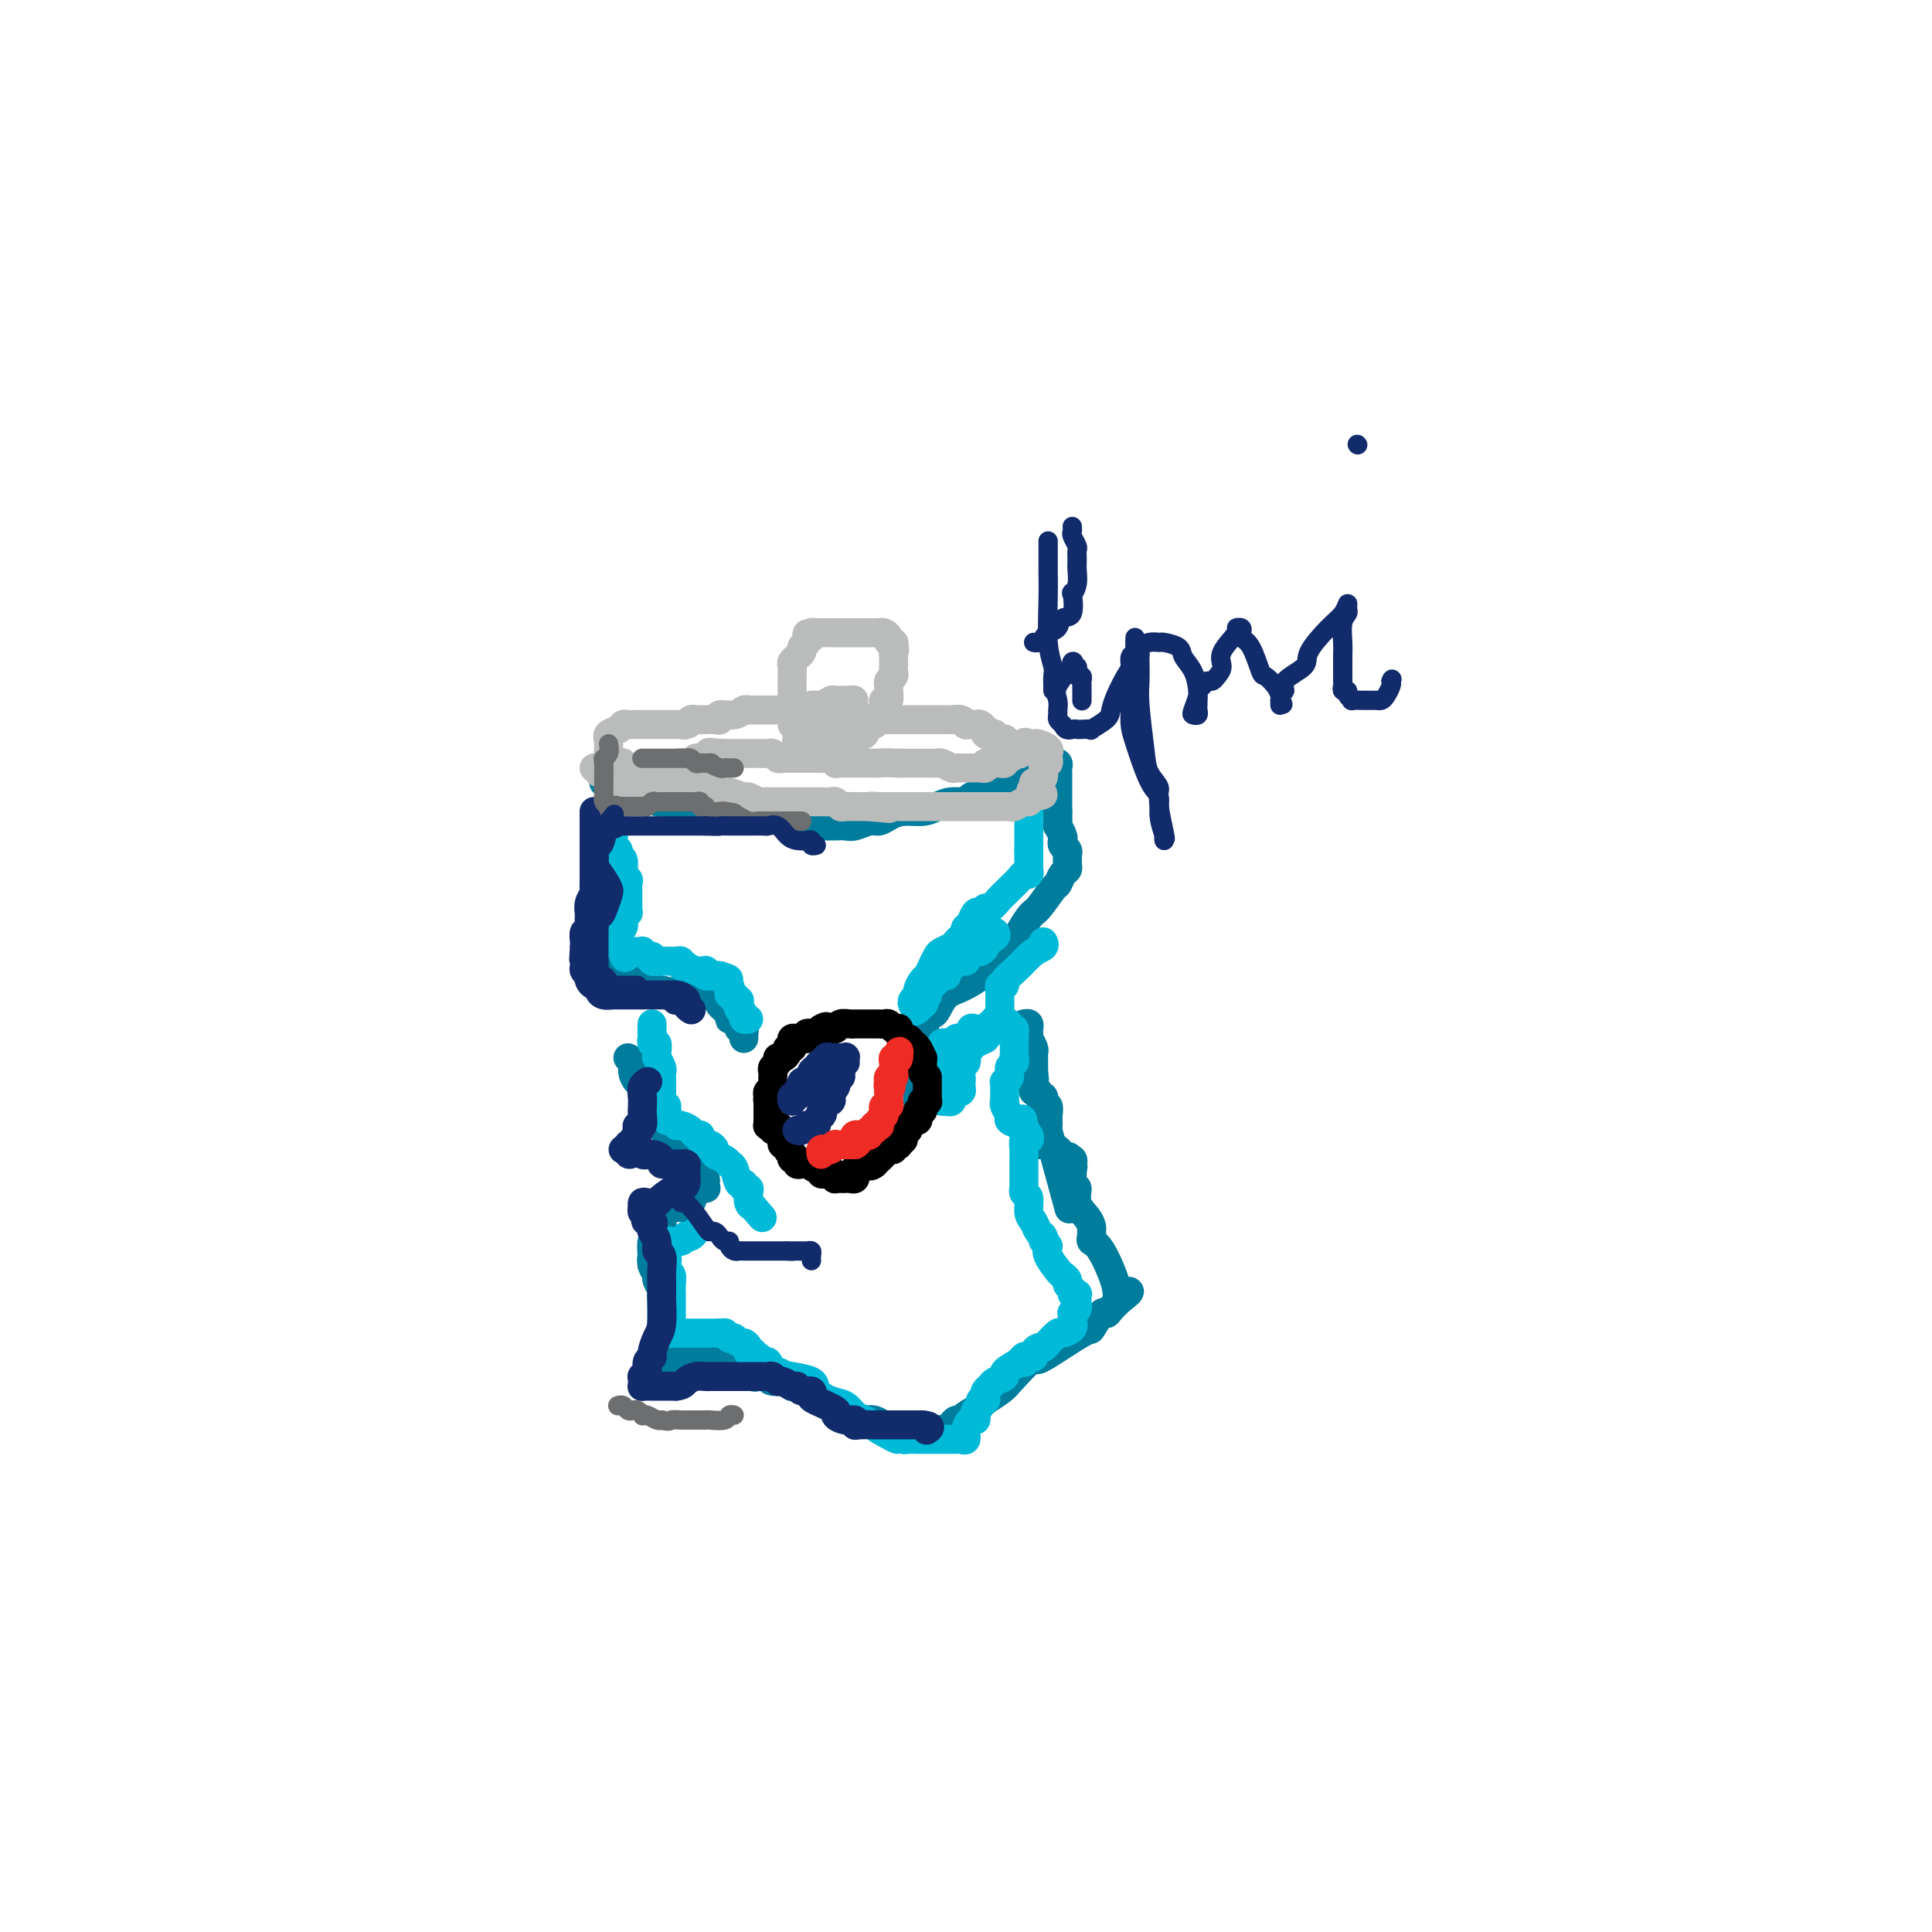 <svg viewBox='0 0 400 400' version='1.1' xmlns='http://www.w3.org/2000/svg' xmlns:xlink='http://www.w3.org/1999/xlink'><g fill='none' stroke='#007C9C' stroke-width='6' stroke-linecap='round' stroke-linejoin='round'><path d='M125,162c0.192,0.030 0.385,0.060 1,0c0.615,-0.060 1.653,-0.208 2,0c0.347,0.208 0.005,0.774 0,1c-0.005,0.226 0.328,0.112 1,0c0.672,-0.112 1.682,-0.222 2,0c0.318,0.222 -0.055,0.778 0,1c0.055,0.222 0.540,0.111 1,0c0.460,-0.111 0.897,-0.222 1,0c0.103,0.222 -0.127,0.778 0,1c0.127,0.222 0.611,0.112 1,0c0.389,-0.112 0.681,-0.226 1,0c0.319,0.226 0.663,0.792 1,1c0.337,0.208 0.668,0.060 1,0c0.332,-0.060 0.666,-0.030 1,0'/><path d='M138,166c2.050,0.847 0.674,0.963 1,1c0.326,0.037 2.353,-0.005 3,0c0.647,0.005 -0.085,0.058 0,0c0.085,-0.058 0.986,-0.226 2,0c1.014,0.226 2.140,0.845 3,1c0.860,0.155 1.456,-0.154 2,0c0.544,0.154 1.038,0.773 2,1c0.962,0.227 2.393,0.064 3,0c0.607,-0.064 0.392,-0.027 1,0c0.608,0.027 2.040,0.046 3,0c0.960,-0.046 1.450,-0.156 2,0c0.550,0.156 1.162,0.578 2,1c0.838,0.422 1.901,0.845 3,1c1.099,0.155 2.233,0.043 3,0c0.767,-0.043 1.168,-0.015 2,0c0.832,0.015 2.096,0.019 3,0c0.904,-0.019 1.449,-0.060 2,0c0.551,0.060 1.108,0.222 2,0c0.892,-0.222 2.118,-0.829 3,-1c0.882,-0.171 1.418,0.095 2,0c0.582,-0.095 1.208,-0.551 2,-1c0.792,-0.449 1.750,-0.890 3,-1c1.250,-0.110 2.791,0.111 4,0c1.209,-0.111 2.085,-0.555 3,-1c0.915,-0.445 1.869,-0.890 3,-1c1.131,-0.110 2.438,0.114 3,0c0.562,-0.114 0.377,-0.567 1,-1c0.623,-0.433 2.052,-0.847 3,-1c0.948,-0.153 1.414,-0.044 2,0c0.586,0.044 1.293,0.022 2,0'/><path d='M208,164c4.934,-1.250 1.770,-0.875 1,-1c-0.770,-0.125 0.854,-0.751 2,-1c1.146,-0.249 1.814,-0.122 2,0c0.186,0.122 -0.109,0.239 0,0c0.109,-0.239 0.622,-0.835 1,-1c0.378,-0.165 0.622,0.099 1,0c0.378,-0.099 0.890,-0.561 1,-1c0.110,-0.439 -0.182,-0.853 0,-1c0.182,-0.147 0.837,-0.026 1,0c0.163,0.026 -0.167,-0.043 0,0c0.167,0.043 0.829,0.197 1,0c0.171,-0.197 -0.150,-0.744 0,-1c0.150,-0.256 0.772,-0.222 1,0c0.228,0.222 0.061,0.633 0,1c-0.061,0.367 -0.016,0.690 0,1c0.016,0.310 0.004,0.608 0,1c-0.004,0.392 -0.001,0.877 0,1c0.001,0.123 0.000,-0.118 0,0c-0.000,0.118 -0.000,0.595 0,1c0.000,0.405 0.000,0.737 0,1c-0.000,0.263 -0.000,0.455 0,1c0.000,0.545 0.000,1.441 0,2c-0.000,0.559 -0.000,0.779 0,1'/><path d='M219,168c0.016,2.256 0.056,2.895 0,3c-0.056,0.105 -0.207,-0.323 0,0c0.207,0.323 0.774,1.396 1,2c0.226,0.604 0.113,0.739 0,1c-0.113,0.261 -0.227,0.647 0,1c0.227,0.353 0.794,0.672 1,1c0.206,0.328 0.052,0.664 0,1c-0.052,0.336 -0.003,0.672 0,1c0.003,0.328 -0.039,0.648 0,1c0.039,0.352 0.158,0.736 0,1c-0.158,0.264 -0.593,0.410 -1,1c-0.407,0.590 -0.786,1.626 -1,2c-0.214,0.374 -0.264,0.085 -1,1c-0.736,0.915 -2.158,3.033 -3,4c-0.842,0.967 -1.105,0.781 -2,2c-0.895,1.219 -2.421,3.843 -3,5c-0.579,1.157 -0.211,0.849 0,1c0.211,0.151 0.264,0.762 0,1c-0.264,0.238 -0.846,0.102 -1,0c-0.154,-0.102 0.121,-0.170 0,0c-0.121,0.170 -0.638,0.578 -1,1c-0.362,0.422 -0.569,0.860 -2,2c-1.431,1.140 -4.085,2.984 -6,4c-1.915,1.016 -3.090,1.203 -4,2c-0.910,0.797 -1.553,2.203 -2,3c-0.447,0.797 -0.697,0.984 -1,1c-0.303,0.016 -0.658,-0.138 -1,0c-0.342,0.138 -0.671,0.569 -1,1'/><path d='M191,211c-2.646,2.137 -0.762,0.979 0,1c0.762,0.021 0.400,1.220 0,2c-0.400,0.780 -0.839,1.140 -1,1c-0.161,-0.140 -0.043,-0.778 0,0c0.043,0.778 0.012,2.974 0,4c-0.012,1.026 -0.003,0.881 0,1c0.003,0.119 0.001,0.501 0,1c-0.001,0.499 -0.000,1.113 0,2c0.000,0.887 0.000,2.046 0,3c-0.000,0.954 -0.000,1.701 0,2c0.000,0.299 0.000,0.149 0,0'/><path d='M124,184c-0.000,-0.067 -0.000,-0.134 0,0c0.000,0.134 0.000,0.470 0,1c-0.000,0.530 -0.000,1.255 0,2c0.000,0.745 0.000,1.510 0,2c-0.000,0.490 -0.000,0.705 0,1c0.000,0.295 0.000,0.670 0,1c-0.000,0.330 -0.001,0.613 0,1c0.001,0.387 0.004,0.877 0,1c-0.004,0.123 -0.015,-0.121 0,0c0.015,0.121 0.057,0.606 0,1c-0.057,0.394 -0.212,0.698 0,1c0.212,0.302 0.792,0.603 1,1c0.208,0.397 0.046,0.890 0,1c-0.046,0.110 0.026,-0.163 0,0c-0.026,0.163 -0.150,0.761 0,1c0.150,0.239 0.575,0.120 1,0'/><path d='M126,198c0.777,2.574 1.718,2.008 2,2c0.282,-0.008 -0.095,0.540 0,1c0.095,0.460 0.663,0.830 1,1c0.337,0.170 0.444,0.140 1,0c0.556,-0.140 1.563,-0.391 2,0c0.437,0.391 0.306,1.425 1,2c0.694,0.575 2.213,0.690 4,1c1.787,0.310 3.840,0.814 5,1c1.160,0.186 1.425,0.053 2,0c0.575,-0.053 1.458,-0.026 2,0c0.542,0.026 0.741,0.052 1,0c0.259,-0.052 0.576,-0.182 1,0c0.424,0.182 0.953,0.675 1,1c0.047,0.325 -0.390,0.482 0,1c0.390,0.518 1.606,1.397 2,2c0.394,0.603 -0.034,0.931 0,1c0.034,0.069 0.531,-0.122 1,0c0.469,0.122 0.910,0.558 1,1c0.090,0.442 -0.172,0.889 0,1c0.172,0.111 0.778,-0.115 1,0c0.222,0.115 0.060,0.569 0,1c-0.060,0.431 -0.017,0.837 0,1c0.017,0.163 0.009,0.081 0,0'/><path d='M130,219c0.444,0.253 0.889,0.505 1,1c0.111,0.495 -0.111,1.232 0,2c0.111,0.768 0.555,1.568 1,2c0.445,0.432 0.893,0.497 1,1c0.107,0.503 -0.125,1.444 0,2c0.125,0.556 0.608,0.726 1,1c0.392,0.274 0.694,0.652 1,1c0.306,0.348 0.617,0.667 1,1c0.383,0.333 0.838,0.681 1,1c0.162,0.319 0.029,0.610 0,1c-0.029,0.390 0.045,0.878 0,1c-0.045,0.122 -0.208,-0.122 0,0c0.208,0.122 0.788,0.610 1,1c0.212,0.390 0.057,0.682 0,1c-0.057,0.318 -0.016,0.662 0,1c0.016,0.338 0.008,0.669 0,1'/><path d='M138,237c1.488,2.731 1.207,0.559 1,0c-0.207,-0.559 -0.340,0.494 0,1c0.340,0.506 1.151,0.464 2,1c0.849,0.536 1.734,1.649 2,2c0.266,0.351 -0.086,-0.061 0,0c0.086,0.061 0.611,0.595 1,1c0.389,0.405 0.642,0.683 1,1c0.358,0.317 0.821,0.675 1,1c0.179,0.325 0.073,0.617 0,1c-0.073,0.383 -0.115,0.858 0,1c0.115,0.142 0.385,-0.049 0,0c-0.385,0.049 -1.426,0.339 -2,1c-0.574,0.661 -0.679,1.694 -1,2c-0.321,0.306 -0.856,-0.114 -1,0c-0.144,0.114 0.102,0.762 0,1c-0.102,0.238 -0.552,0.067 -1,0c-0.448,-0.067 -0.894,-0.029 -1,0c-0.106,0.029 0.129,0.048 0,0c-0.129,-0.048 -0.622,-0.164 -1,0c-0.378,0.164 -0.640,0.608 -1,1c-0.360,0.392 -0.818,0.734 -1,1c-0.182,0.266 -0.087,0.458 0,1c0.087,0.542 0.168,1.434 0,2c-0.168,0.566 -0.584,0.806 -1,1c-0.416,0.194 -0.833,0.341 -1,1c-0.167,0.659 -0.083,1.829 0,3'/><path d='M135,260c-0.292,1.434 -0.022,1.018 0,1c0.022,-0.018 -0.204,0.362 0,1c0.204,0.638 0.839,1.533 1,2c0.161,0.467 -0.153,0.505 0,1c0.153,0.495 0.773,1.447 1,2c0.227,0.553 0.061,0.708 0,1c-0.061,0.292 -0.016,0.722 0,1c0.016,0.278 0.004,0.403 0,1c-0.004,0.597 -0.001,1.666 0,2c0.001,0.334 0.000,-0.065 0,0c-0.000,0.065 -0.000,0.595 0,1c0.000,0.405 0.000,0.685 0,1c-0.000,0.315 -0.000,0.665 0,1c0.000,0.335 0.000,0.654 0,1c-0.000,0.346 -0.000,0.720 0,1c0.000,0.280 0.000,0.467 0,1c-0.000,0.533 -0.000,1.413 0,2c0.000,0.587 0.000,0.882 0,1c-0.000,0.118 -0.000,0.059 0,0'/><path d='M137,281c0.505,3.249 0.769,0.870 1,0c0.231,-0.870 0.429,-0.233 1,0c0.571,0.233 1.515,0.063 2,0c0.485,-0.063 0.510,-0.017 1,0c0.490,0.017 1.443,0.005 2,0c0.557,-0.005 0.716,-0.002 1,0c0.284,0.002 0.691,0.002 1,0c0.309,-0.002 0.520,-0.007 1,0c0.480,0.007 1.228,0.025 2,0c0.772,-0.025 1.569,-0.094 2,0c0.431,0.094 0.495,0.351 1,1c0.505,0.649 1.449,1.689 2,2c0.551,0.311 0.708,-0.109 1,0c0.292,0.109 0.721,0.746 1,1c0.279,0.254 0.410,0.124 1,0c0.590,-0.124 1.638,-0.243 2,0c0.362,0.243 0.038,0.849 1,1c0.962,0.151 3.209,-0.153 4,0c0.791,0.153 0.124,0.763 0,1c-0.124,0.237 0.294,0.101 1,0c0.706,-0.101 1.698,-0.167 2,0c0.302,0.167 -0.088,0.566 0,1c0.088,0.434 0.652,0.903 1,1c0.348,0.097 0.478,-0.177 1,0c0.522,0.177 1.435,0.804 2,1c0.565,0.196 0.780,-0.040 1,0c0.220,0.040 0.444,0.357 1,1c0.556,0.643 1.445,1.612 2,2c0.555,0.388 0.778,0.194 1,0'/><path d='M176,293c4.087,1.872 1.805,0.554 1,0c-0.805,-0.554 -0.134,-0.342 0,0c0.134,0.342 -0.270,0.814 0,1c0.270,0.186 1.213,0.087 2,0c0.787,-0.087 1.419,-0.163 2,0c0.581,0.163 1.112,0.566 2,1c0.888,0.434 2.133,0.901 3,1c0.867,0.099 1.357,-0.169 2,0c0.643,0.169 1.438,0.773 2,1c0.562,0.227 0.892,0.075 1,0c0.108,-0.075 -0.007,-0.072 0,0c0.007,0.072 0.134,0.213 1,0c0.866,-0.213 2.469,-0.779 3,-1c0.531,-0.221 -0.012,-0.097 0,0c0.012,0.097 0.578,0.168 1,0c0.422,-0.168 0.699,-0.573 1,-1c0.301,-0.427 0.626,-0.874 1,-1c0.374,-0.126 0.798,0.071 1,0c0.202,-0.071 0.181,-0.410 1,-1c0.819,-0.590 2.477,-1.432 3,-2c0.523,-0.568 -0.091,-0.863 0,-1c0.091,-0.137 0.886,-0.117 1,0c0.114,0.117 -0.454,0.330 0,0c0.454,-0.330 1.930,-1.204 3,-2c1.070,-0.796 1.734,-1.513 2,-2c0.266,-0.487 0.133,-0.743 0,-1'/><path d='M209,285c2.453,-1.767 1.587,-0.685 1,0c-0.587,0.685 -0.893,0.973 0,0c0.893,-0.973 2.986,-3.208 4,-4c1.014,-0.792 0.949,-0.143 1,0c0.051,0.143 0.216,-0.222 0,0c-0.216,0.222 -0.815,1.031 1,0c1.815,-1.031 6.044,-3.900 8,-5c1.956,-1.100 1.640,-0.430 2,-1c0.360,-0.570 1.395,-2.380 2,-3c0.605,-0.620 0.778,-0.052 1,0c0.222,0.052 0.492,-0.414 1,-1c0.508,-0.586 1.254,-1.293 2,-2'/><path d='M232,269c3.579,-2.686 1.026,-1.402 0,-1c-1.026,0.402 -0.524,-0.077 -1,-2c-0.476,-1.923 -1.931,-5.288 -3,-7c-1.069,-1.712 -1.752,-1.771 -2,-2c-0.248,-0.229 -0.060,-0.630 0,-1c0.060,-0.370 -0.007,-0.710 0,-1c0.007,-0.290 0.089,-0.530 0,-1c-0.089,-0.470 -0.350,-1.170 -1,-2c-0.650,-0.830 -1.691,-1.792 -2,-3c-0.309,-1.208 0.113,-2.664 0,-3c-0.113,-0.336 -0.761,0.448 -1,0c-0.239,-0.448 -0.068,-2.128 0,-3c0.068,-0.872 0.034,-0.936 0,-1'/><path d='M222,242c-1.539,-4.417 -0.387,-1.958 0,-1c0.387,0.958 0.009,0.415 0,0c-0.009,-0.415 0.352,-0.704 0,-1c-0.352,-0.296 -1.418,-0.601 -2,-1c-0.582,-0.399 -0.681,-0.891 -1,-1c-0.319,-0.109 -0.859,0.167 -1,0c-0.141,-0.167 0.117,-0.777 0,-1c-0.117,-0.223 -0.610,-0.060 -1,0c-0.390,0.060 -0.678,0.016 -1,0c-0.322,-0.016 -0.678,-0.004 -1,0c-0.322,0.004 -0.608,0.001 -1,0c-0.392,-0.001 -0.889,-0.000 -1,0c-0.111,0.000 0.162,0.000 0,0c-0.162,-0.000 -0.761,-0.000 -1,0c-0.239,0.000 -0.120,0.000 0,0'/><path d='M212,212c0.422,-0.092 0.844,-0.184 1,0c0.156,0.184 0.046,0.645 0,1c-0.046,0.355 -0.026,0.606 0,1c0.026,0.394 0.060,0.933 0,1c-0.060,0.067 -0.212,-0.337 0,0c0.212,0.337 0.789,1.414 1,2c0.211,0.586 0.057,0.682 0,1c-0.057,0.318 -0.015,0.859 0,1c0.015,0.141 0.004,-0.117 0,0c-0.004,0.117 -0.001,0.608 0,1c0.001,0.392 0.000,0.683 0,1c-0.000,0.317 -0.000,0.658 0,1'/><path d='M214,222c0.311,2.012 0.087,2.040 0,2c-0.087,-0.040 -0.038,-0.150 0,0c0.038,0.150 0.067,0.561 0,1c-0.067,0.439 -0.228,0.906 0,1c0.228,0.094 0.846,-0.186 1,0c0.154,0.186 -0.156,0.839 0,1c0.156,0.161 0.778,-0.169 1,0c0.222,0.169 0.046,0.837 0,1c-0.046,0.163 0.040,-0.178 0,0c-0.040,0.178 -0.207,0.874 0,1c0.207,0.126 0.787,-0.317 1,0c0.213,0.317 0.058,1.396 0,2c-0.058,0.604 -0.018,0.735 0,1c0.018,0.265 0.016,0.665 0,1c-0.016,0.335 -0.046,0.605 0,1c0.046,0.395 0.166,0.914 1,4c0.834,3.086 2.381,8.739 3,11c0.619,2.261 0.309,1.131 0,0'/></g>
<g fill='none' stroke='#00BAD8' stroke-width='6' stroke-linecap='round' stroke-linejoin='round'><path d='M124,169c-0.112,0.304 -0.223,0.607 0,1c0.223,0.393 0.782,0.874 1,1c0.218,0.126 0.096,-0.103 0,0c-0.096,0.103 -0.165,0.538 0,1c0.165,0.462 0.565,0.950 1,1c0.435,0.050 0.905,-0.339 1,0c0.095,0.339 -0.185,1.405 0,2c0.185,0.595 0.834,0.719 1,1c0.166,0.281 -0.152,0.719 0,1c0.152,0.281 0.773,0.405 1,1c0.227,0.595 0.061,1.660 0,2c-0.061,0.340 -0.017,-0.046 0,0c0.017,0.046 0.009,0.523 0,1'/><path d='M129,181c0.713,2.096 -0.005,1.335 0,1c0.005,-0.335 0.733,-0.245 1,0c0.267,0.245 0.072,0.647 0,1c-0.072,0.353 -0.019,0.659 0,1c0.019,0.341 0.006,0.718 0,1c-0.006,0.282 -0.005,0.471 0,1c0.005,0.529 0.015,1.399 0,2c-0.015,0.601 -0.056,0.934 0,1c0.056,0.066 0.207,-0.136 0,0c-0.207,0.136 -0.773,0.610 -1,1c-0.227,0.390 -0.113,0.696 0,1c0.113,0.304 0.227,0.606 0,1c-0.227,0.394 -0.794,0.879 -1,1c-0.206,0.121 -0.053,-0.122 0,0c0.053,0.122 0.004,0.610 0,1c-0.004,0.390 0.037,0.682 0,1c-0.037,0.318 -0.154,0.662 0,1c0.154,0.338 0.577,0.669 1,1'/><path d='M129,197c0.240,2.475 0.839,0.664 1,0c0.161,-0.664 -0.115,-0.179 0,0c0.115,0.179 0.622,0.052 1,0c0.378,-0.052 0.627,-0.029 1,0c0.373,0.029 0.868,0.064 1,0c0.132,-0.064 -0.101,-0.227 0,0c0.101,0.227 0.534,0.846 1,1c0.466,0.154 0.965,-0.155 1,0c0.035,0.155 -0.394,0.773 0,1c0.394,0.227 1.611,0.061 2,0c0.389,-0.061 -0.049,-0.017 0,0c0.049,0.017 0.586,0.008 1,0c0.414,-0.008 0.704,-0.016 1,0c0.296,0.016 0.599,0.056 1,0c0.401,-0.056 0.899,-0.207 1,0c0.101,0.207 -0.194,0.773 0,1c0.194,0.227 0.879,0.114 1,0c0.121,-0.114 -0.321,-0.228 0,0c0.321,0.228 1.405,0.797 2,1c0.595,0.203 0.702,0.040 1,0c0.298,-0.040 0.787,0.042 1,0c0.213,-0.042 0.150,-0.207 0,0c-0.150,0.207 -0.387,0.787 0,1c0.387,0.213 1.396,0.061 2,0c0.604,-0.061 0.802,-0.030 1,0'/><path d='M149,202c3.259,0.957 1.408,0.849 1,1c-0.408,0.151 0.627,0.561 1,1c0.373,0.439 0.085,0.906 0,1c-0.085,0.094 0.033,-0.186 0,0c-0.033,0.186 -0.219,0.837 0,1c0.219,0.163 0.842,-0.164 1,0c0.158,0.164 -0.150,0.817 0,1c0.150,0.183 0.757,-0.105 1,0c0.243,0.105 0.121,0.602 0,1c-0.121,0.398 -0.242,0.695 0,1c0.242,0.305 0.848,0.618 1,1c0.152,0.382 -0.152,0.834 0,1c0.152,0.166 0.758,0.048 1,0c0.242,-0.048 0.121,-0.024 0,0'/><path d='M135,212c-0.001,0.342 -0.001,0.684 0,1c0.001,0.316 0.004,0.605 0,1c-0.004,0.395 -0.015,0.897 0,1c0.015,0.103 0.057,-0.192 0,0c-0.057,0.192 -0.212,0.873 0,1c0.212,0.127 0.793,-0.299 1,0c0.207,0.299 0.041,1.323 0,2c-0.041,0.677 0.041,1.007 0,1c-0.041,-0.007 -0.207,-0.352 0,0c0.207,0.352 0.788,1.400 1,2c0.212,0.600 0.057,0.752 0,1c-0.057,0.248 -0.015,0.590 0,1c0.015,0.410 0.004,0.886 0,1c-0.004,0.114 -0.001,-0.134 0,0c0.001,0.134 0.000,0.652 0,1c-0.000,0.348 -0.000,0.528 0,1c0.000,0.472 0.000,1.236 0,2'/><path d='M137,228c0.537,2.653 0.879,1.284 1,1c0.121,-0.284 0.022,0.516 0,1c-0.022,0.484 0.035,0.651 0,1c-0.035,0.349 -0.160,0.881 0,1c0.160,0.119 0.606,-0.174 1,0c0.394,0.174 0.737,0.817 1,1c0.263,0.183 0.448,-0.092 1,0c0.552,0.092 1.472,0.550 2,1c0.528,0.450 0.662,0.891 1,1c0.338,0.109 0.878,-0.115 1,0c0.122,0.115 -0.173,0.570 0,1c0.173,0.430 0.815,0.836 1,1c0.185,0.164 -0.088,0.085 0,0c0.088,-0.085 0.535,-0.177 1,0c0.465,0.177 0.947,0.622 1,1c0.053,0.378 -0.322,0.691 0,1c0.322,0.309 1.343,0.616 2,1c0.657,0.384 0.951,0.844 1,1c0.049,0.156 -0.145,0.007 0,0c0.145,-0.007 0.631,0.127 1,1c0.369,0.873 0.621,2.485 1,3c0.379,0.515 0.885,-0.065 1,0c0.115,0.065 -0.163,0.777 0,1c0.163,0.223 0.765,-0.043 1,0c0.235,0.043 0.102,0.396 0,1c-0.102,0.604 -0.172,1.458 0,2c0.172,0.542 0.586,0.771 1,1'/><path d='M156,250c3.167,3.667 1.583,1.833 0,0'/><path d='M144,255c-0.305,0.415 -0.610,0.829 -1,1c-0.390,0.171 -0.865,0.098 -1,0c-0.135,-0.098 0.069,-0.220 0,0c-0.069,0.220 -0.411,0.781 -1,1c-0.589,0.219 -1.426,0.097 -2,0c-0.574,-0.097 -0.886,-0.170 -1,0c-0.114,0.170 -0.031,0.584 0,1c0.031,0.416 0.009,0.833 0,1c-0.009,0.167 -0.004,0.083 0,0'/><path d='M138,259c-0.933,0.738 -0.264,0.582 0,1c0.264,0.418 0.123,1.411 0,2c-0.123,0.589 -0.229,0.774 0,1c0.229,0.226 0.793,0.495 1,1c0.207,0.505 0.055,1.248 0,2c-0.055,0.752 -0.015,1.512 0,2c0.015,0.488 0.004,0.704 0,1c-0.004,0.296 -0.001,0.671 0,1c0.001,0.329 0.000,0.613 0,1c-0.000,0.387 -0.000,0.877 0,1c0.000,0.123 0.000,-0.121 0,0c-0.000,0.121 -0.001,0.607 0,1c0.001,0.393 0.003,0.694 0,1c-0.003,0.306 -0.012,0.618 0,1c0.012,0.382 0.045,0.834 0,1c-0.045,0.166 -0.167,0.044 0,0c0.167,-0.044 0.622,-0.012 1,0c0.378,0.012 0.679,0.003 1,0c0.321,-0.003 0.664,-0.001 1,0c0.336,0.001 0.667,0.000 1,0c0.333,-0.000 0.669,-0.000 1,0c0.331,0.000 0.656,0.000 1,0c0.344,-0.000 0.708,-0.000 1,0c0.292,0.000 0.512,0.000 1,0c0.488,-0.000 1.244,-0.000 2,0'/><path d='M149,276c1.709,0.095 0.983,-0.167 1,0c0.017,0.167 0.778,0.762 1,1c0.222,0.238 -0.094,0.119 0,0c0.094,-0.119 0.600,-0.238 1,0c0.400,0.238 0.695,0.835 1,1c0.305,0.165 0.622,-0.100 1,0c0.378,0.100 0.818,0.566 1,1c0.182,0.434 0.105,0.834 0,1c-0.105,0.166 -0.239,0.096 0,0c0.239,-0.096 0.852,-0.217 1,0c0.148,0.217 -0.168,0.774 0,1c0.168,0.226 0.819,0.121 1,0c0.181,-0.121 -0.107,-0.258 0,0c0.107,0.258 0.609,0.910 1,1c0.391,0.090 0.670,-0.382 1,0c0.330,0.382 0.711,1.618 1,2c0.289,0.382 0.484,-0.092 1,0c0.516,0.092 1.351,0.748 2,1c0.649,0.252 1.111,0.099 1,0c-0.111,-0.099 -0.794,-0.144 0,0c0.794,0.144 3.066,0.476 4,1c0.934,0.524 0.528,1.239 1,2c0.472,0.761 1.820,1.569 3,2c1.180,0.431 2.193,0.487 3,1c0.807,0.513 1.410,1.484 2,2c0.590,0.516 1.169,0.576 2,1c0.831,0.424 1.916,1.212 3,2'/><path d='M182,296c5.738,3.337 3.583,1.679 3,1c-0.583,-0.679 0.407,-0.378 1,0c0.593,0.378 0.788,0.833 1,1c0.212,0.167 0.441,0.045 1,0c0.559,-0.045 1.446,-0.012 2,0c0.554,0.012 0.774,0.003 1,0c0.226,-0.003 0.460,-0.001 1,0c0.540,0.001 1.388,0.000 2,0c0.612,-0.000 0.990,-0.000 1,0c0.010,0.000 -0.347,0.002 0,0c0.347,-0.002 1.399,-0.006 2,0c0.601,0.006 0.752,0.022 1,0c0.248,-0.022 0.592,-0.082 1,0c0.408,0.082 0.880,0.306 1,0c0.120,-0.306 -0.113,-1.143 0,-2c0.113,-0.857 0.570,-1.735 1,-2c0.430,-0.265 0.832,0.083 1,0c0.168,-0.083 0.101,-0.596 0,-1c-0.101,-0.404 -0.237,-0.700 0,-1c0.237,-0.300 0.847,-0.605 1,-1c0.153,-0.395 -0.152,-0.879 0,-1c0.152,-0.121 0.760,0.122 1,0c0.240,-0.122 0.111,-0.610 0,-1c-0.111,-0.390 -0.204,-0.681 0,-1c0.204,-0.319 0.704,-0.666 1,-1c0.296,-0.334 0.389,-0.657 1,-1c0.611,-0.343 1.742,-0.708 2,-1c0.258,-0.292 -0.355,-0.512 0,-1c0.355,-0.488 1.677,-1.244 3,-2'/><path d='M211,282c1.863,-2.415 1.020,-0.454 1,0c-0.020,0.454 0.782,-0.600 1,-1c0.218,-0.400 -0.149,-0.145 0,0c0.149,0.145 0.812,0.181 1,0c0.188,-0.181 -0.100,-0.578 0,-1c0.100,-0.422 0.589,-0.869 1,-1c0.411,-0.131 0.745,0.053 1,0c0.255,-0.053 0.433,-0.344 1,-1c0.567,-0.656 1.525,-1.676 2,-2c0.475,-0.324 0.467,0.049 1,0c0.533,-0.049 1.606,-0.520 2,-1c0.394,-0.480 0.109,-0.969 0,-1c-0.109,-0.031 -0.043,0.395 0,0c0.043,-0.395 0.064,-1.611 0,-2c-0.064,-0.389 -0.214,0.050 0,0c0.214,-0.050 0.790,-0.588 1,-1c0.210,-0.412 0.052,-0.698 0,-1c-0.052,-0.302 0.001,-0.620 0,-1c-0.001,-0.380 -0.057,-0.823 0,-1c0.057,-0.177 0.226,-0.089 0,0c-0.226,0.089 -0.849,0.178 -1,0c-0.151,-0.178 0.168,-0.623 0,-1c-0.168,-0.377 -0.823,-0.685 -1,-1c-0.177,-0.315 0.124,-0.637 0,-1c-0.124,-0.363 -0.672,-0.767 -1,-1c-0.328,-0.233 -0.434,-0.293 -1,-1c-0.566,-0.707 -1.590,-2.059 -2,-3c-0.410,-0.941 -0.205,-1.470 0,-2'/><path d='M217,258c-1.168,-1.877 -1.087,-1.068 -1,-1c0.087,0.068 0.182,-0.605 0,-1c-0.182,-0.395 -0.641,-0.511 -1,-1c-0.359,-0.489 -0.618,-1.350 -1,-2c-0.382,-0.650 -0.887,-1.087 -1,-2c-0.113,-0.913 0.166,-2.300 0,-3c-0.166,-0.700 -0.776,-0.712 -1,-1c-0.224,-0.288 -0.060,-0.851 0,-1c0.060,-0.149 0.016,0.115 0,0c-0.016,-0.115 -0.004,-0.609 0,-1c0.004,-0.391 0.001,-0.677 0,-1c-0.001,-0.323 -0.000,-0.682 0,-1c0.000,-0.318 0.000,-0.595 0,-1c-0.000,-0.405 -0.001,-0.939 0,-1c0.001,-0.061 0.004,0.352 0,0c-0.004,-0.352 -0.014,-1.470 0,-2c0.014,-0.530 0.054,-0.471 0,-1c-0.054,-0.529 -0.200,-1.647 0,-2c0.200,-0.353 0.746,0.059 1,0c0.254,-0.059 0.215,-0.588 0,-1c-0.215,-0.412 -0.608,-0.706 -1,-1'/><path d='M212,234c-0.747,-3.953 -0.113,-1.836 0,-1c0.113,0.836 -0.295,0.392 -1,0c-0.705,-0.392 -1.705,-0.731 -2,-1c-0.295,-0.269 0.117,-0.466 0,-1c-0.117,-0.534 -0.764,-1.403 -1,-2c-0.236,-0.597 -0.063,-0.920 0,-1c0.063,-0.080 0.016,0.084 0,0c-0.016,-0.084 -0.000,-0.417 0,-1c0.000,-0.583 -0.015,-1.417 0,-2c0.015,-0.583 0.060,-0.916 0,-1c-0.060,-0.084 -0.226,0.079 0,0c0.226,-0.079 0.845,-0.401 1,-1c0.155,-0.599 -0.155,-1.474 0,-2c0.155,-0.526 0.774,-0.704 1,-1c0.226,-0.296 0.060,-0.709 0,-1c-0.060,-0.291 -0.015,-0.460 0,-1c0.015,-0.540 0.001,-1.451 0,-2c-0.001,-0.549 0.010,-0.735 0,-1c-0.010,-0.265 -0.041,-0.610 0,-1c0.041,-0.390 0.155,-0.826 0,-1c-0.155,-0.174 -0.577,-0.087 -1,0'/><path d='M209,213c-0.086,-2.473 -0.802,-0.655 -1,0c-0.198,0.655 0.120,0.146 0,0c-0.120,-0.146 -0.680,0.070 -1,0c-0.320,-0.070 -0.401,-0.426 -1,0c-0.599,0.426 -1.715,1.634 -2,2c-0.285,0.366 0.259,-0.109 0,0c-0.259,0.109 -1.323,0.804 -2,1c-0.677,0.196 -0.966,-0.106 -1,0c-0.034,0.106 0.188,0.620 0,1c-0.188,0.380 -0.786,0.626 -1,1c-0.214,0.374 -0.043,0.877 0,1c0.043,0.123 -0.041,-0.135 0,0c0.041,0.135 0.207,0.662 0,1c-0.207,0.338 -0.788,0.486 -1,1c-0.212,0.514 -0.056,1.395 0,2c0.056,0.605 0.012,0.933 0,1c-0.012,0.067 0.007,-0.126 0,0c-0.007,0.126 -0.040,0.572 0,1c0.040,0.428 0.154,0.836 0,1c-0.154,0.164 -0.577,0.082 -1,0'/><path d='M198,226c-0.708,1.713 -0.978,0.995 -1,1c-0.022,0.005 0.204,0.732 0,1c-0.204,0.268 -0.839,0.075 -1,0c-0.161,-0.075 0.153,-0.032 0,0c-0.153,0.032 -0.773,0.054 -1,0c-0.227,-0.054 -0.061,-0.185 0,-1c0.061,-0.815 0.016,-2.313 0,-3c-0.016,-0.687 -0.004,-0.561 0,-1c0.004,-0.439 0.001,-1.441 0,-2c-0.001,-0.559 -0.000,-0.674 0,-1c0.000,-0.326 -0.001,-0.861 0,-1c0.001,-0.139 0.003,0.120 0,0c-0.003,-0.120 -0.012,-0.620 0,-1c0.012,-0.380 0.045,-0.642 0,-1c-0.045,-0.358 -0.167,-0.814 0,-1c0.167,-0.186 0.622,-0.102 1,0c0.378,0.102 0.679,0.223 1,0c0.321,-0.223 0.663,-0.791 1,-1c0.337,-0.209 0.668,-0.060 1,0c0.332,0.060 0.666,0.030 1,0'/><path d='M200,215c0.973,-0.917 0.906,-1.709 1,-2c0.094,-0.291 0.350,-0.082 1,0c0.650,0.082 1.695,0.037 2,0c0.305,-0.037 -0.130,-0.066 0,0c0.130,0.066 0.823,0.227 1,0c0.177,-0.227 -0.163,-0.844 0,-1c0.163,-0.156 0.828,0.148 1,0c0.172,-0.148 -0.150,-0.746 0,-1c0.150,-0.254 0.772,-0.162 1,0c0.228,0.162 0.061,0.393 0,0c-0.061,-0.393 -0.016,-1.411 0,-2c0.016,-0.589 0.005,-0.749 0,-1c-0.005,-0.251 -0.002,-0.593 0,-1c0.002,-0.407 0.005,-0.879 0,-1c-0.005,-0.121 -0.017,0.109 0,0c0.017,-0.109 0.062,-0.556 0,-1c-0.062,-0.444 -0.232,-0.884 0,-1c0.232,-0.116 0.866,0.093 1,0c0.134,-0.093 -0.233,-0.486 0,-1c0.233,-0.514 1.067,-1.147 2,-2c0.933,-0.853 1.967,-1.927 3,-3'/><path d='M213,198c1.607,-1.476 2.625,-1.667 3,-2c0.375,-0.333 0.107,-0.810 0,-1c-0.107,-0.190 -0.054,-0.095 0,0'/><path d='M213,169c0.000,-0.640 0.000,-1.279 0,-1c0.000,0.279 0.000,1.477 0,2c-0.000,0.523 0.000,0.372 0,1c0.000,0.628 -0.000,2.037 0,3c0.000,0.963 0.000,1.482 0,2'/><path d='M213,176c0.000,1.261 0.000,0.912 0,1c-0.000,0.088 -0.000,0.611 0,1c0.000,0.389 0.001,0.644 0,1c-0.001,0.356 -0.003,0.813 0,1c0.003,0.187 0.013,0.105 0,0c-0.013,-0.105 -0.049,-0.232 0,0c0.049,0.232 0.182,0.822 0,1c-0.182,0.178 -0.678,-0.056 -1,0c-0.322,0.056 -0.471,0.401 -1,1c-0.529,0.599 -1.438,1.452 -2,2c-0.562,0.548 -0.777,0.792 -1,1c-0.223,0.208 -0.455,0.382 -1,1c-0.545,0.618 -1.403,1.681 -2,2c-0.597,0.319 -0.933,-0.105 -1,0c-0.067,0.105 0.137,0.740 0,1c-0.137,0.260 -0.614,0.147 -1,0c-0.386,-0.147 -0.682,-0.328 -1,0c-0.318,0.328 -0.659,1.164 -1,2'/><path d='M201,191c-1.797,2.564 -0.288,1.475 0,1c0.288,-0.475 -0.644,-0.334 -1,0c-0.356,0.334 -0.136,0.863 0,1c0.136,0.137 0.187,-0.118 0,0c-0.187,0.118 -0.613,0.608 -1,1c-0.387,0.392 -0.733,0.685 -1,1c-0.267,0.315 -0.453,0.652 -1,1c-0.547,0.348 -1.456,0.708 -2,1c-0.544,0.292 -0.724,0.516 -1,1c-0.276,0.484 -0.647,1.229 -1,2c-0.353,0.771 -0.687,1.568 -1,2c-0.313,0.432 -0.607,0.498 -1,1c-0.393,0.502 -0.887,1.441 -1,2c-0.113,0.559 0.155,0.737 0,1c-0.155,0.263 -0.734,0.609 -1,1c-0.266,0.391 -0.219,0.826 0,1c0.219,0.174 0.609,0.087 1,0'/><path d='M190,208c-1.480,2.618 0.322,0.664 1,0c0.678,-0.664 0.234,-0.038 0,0c-0.234,0.038 -0.257,-0.513 0,-1c0.257,-0.487 0.795,-0.908 1,-1c0.205,-0.092 0.078,0.147 0,0c-0.078,-0.147 -0.107,-0.680 0,-1c0.107,-0.320 0.352,-0.427 1,-1c0.648,-0.573 1.701,-1.611 2,-2c0.299,-0.389 -0.155,-0.128 0,0c0.155,0.128 0.918,0.123 1,0c0.082,-0.123 -0.516,-0.362 0,-1c0.516,-0.638 2.145,-1.674 3,-2c0.855,-0.326 0.936,0.057 1,0c0.064,-0.057 0.113,-0.554 0,-1c-0.113,-0.446 -0.386,-0.840 0,-1c0.386,-0.160 1.431,-0.084 2,0c0.569,0.084 0.660,0.176 1,0c0.340,-0.176 0.928,-0.622 1,-1c0.072,-0.378 -0.372,-0.689 0,-1c0.372,-0.311 1.562,-0.622 2,-1c0.438,-0.378 0.125,-0.822 0,-1c-0.125,-0.178 -0.063,-0.089 0,0'/></g>
<g fill='none' stroke='#000000' stroke-width='6' stroke-linecap='round' stroke-linejoin='round'><path d='M160,234c0.113,-0.416 0.226,-0.832 0,-1c-0.226,-0.168 -0.793,-0.086 -1,0c-0.207,0.086 -0.056,0.178 0,0c0.056,-0.178 0.015,-0.625 0,-1c-0.015,-0.375 -0.004,-0.678 0,-1c0.004,-0.322 0.001,-0.664 0,-1c-0.001,-0.336 -0.000,-0.668 0,-1c0.000,-0.332 0.000,-0.666 0,-1'/><path d='M159,228c-0.159,-0.881 -0.057,-0.082 0,0c0.057,0.082 0.068,-0.553 0,-1c-0.068,-0.447 -0.214,-0.708 0,-1c0.214,-0.292 0.789,-0.617 1,-1c0.211,-0.383 0.057,-0.823 0,-1c-0.057,-0.177 -0.016,-0.089 0,0c0.016,0.089 0.008,0.179 0,0c-0.008,-0.179 -0.017,-0.626 0,-1c0.017,-0.374 0.060,-0.674 0,-1c-0.060,-0.326 -0.222,-0.679 0,-1c0.222,-0.321 0.829,-0.612 1,-1c0.171,-0.388 -0.094,-0.874 0,-1c0.094,-0.126 0.547,0.107 1,0c0.453,-0.107 0.905,-0.554 1,-1c0.095,-0.446 -0.168,-0.890 0,-1c0.168,-0.110 0.766,0.114 1,0c0.234,-0.114 0.105,-0.565 0,-1c-0.105,-0.435 -0.187,-0.852 0,-1c0.187,-0.148 0.643,-0.025 1,0c0.357,0.025 0.617,-0.046 1,0c0.383,0.046 0.890,0.209 1,0c0.110,-0.209 -0.178,-0.791 0,-1c0.178,-0.209 0.821,-0.046 1,0c0.179,0.046 -0.106,-0.026 0,0c0.106,0.026 0.602,0.150 1,0c0.398,-0.150 0.699,-0.575 1,-1'/><path d='M170,213c1.572,-0.924 1.002,-0.233 1,0c-0.002,0.233 0.564,0.010 1,0c0.436,-0.010 0.742,0.193 1,0c0.258,-0.193 0.468,-0.784 1,-1c0.532,-0.216 1.385,-0.058 2,0c0.615,0.058 0.990,0.016 1,0c0.010,-0.016 -0.347,-0.004 0,0c0.347,0.004 1.399,0.001 2,0c0.601,-0.001 0.753,-0.000 1,0c0.247,0.000 0.591,-0.001 1,0c0.409,0.001 0.883,0.004 1,0c0.117,-0.004 -0.123,-0.015 0,0c0.123,0.015 0.607,0.056 1,0c0.393,-0.056 0.693,-0.208 1,0c0.307,0.208 0.621,0.778 1,1c0.379,0.222 0.822,0.097 1,0c0.178,-0.097 0.089,-0.166 0,0c-0.089,0.166 -0.179,0.568 0,1c0.179,0.432 0.626,0.894 1,1c0.374,0.106 0.675,-0.144 1,0c0.325,0.144 0.676,0.683 1,1c0.324,0.317 0.623,0.414 1,1c0.377,0.586 0.833,1.663 1,2c0.167,0.337 0.045,-0.064 0,0c-0.045,0.064 -0.012,0.594 0,1c0.012,0.406 0.003,0.687 0,1c-0.003,0.313 -0.002,0.656 0,1'/><path d='M191,222c1.155,1.556 1.042,0.945 1,1c-0.042,0.055 -0.011,0.775 0,1c0.011,0.225 0.004,-0.045 0,0c-0.004,0.045 -0.005,0.404 0,1c0.005,0.596 0.015,1.430 0,2c-0.015,0.570 -0.056,0.875 0,1c0.056,0.125 0.207,0.071 0,0c-0.207,-0.071 -0.774,-0.160 -1,0c-0.226,0.160 -0.112,0.569 0,1c0.112,0.431 0.224,0.885 0,1c-0.224,0.115 -0.782,-0.110 -1,0c-0.218,0.110 -0.096,0.555 0,1c0.096,0.445 0.166,0.889 0,1c-0.166,0.111 -0.566,-0.111 -1,0c-0.434,0.111 -0.901,0.555 -1,1c-0.099,0.445 0.169,0.893 0,1c-0.169,0.107 -0.776,-0.125 -1,0c-0.224,0.125 -0.064,0.607 0,1c0.064,0.393 0.032,0.696 0,1'/><path d='M187,236c-1.001,1.177 -1.004,0.118 -1,0c0.004,-0.118 0.016,0.704 0,1c-0.016,0.296 -0.060,0.064 0,0c0.060,-0.064 0.224,0.038 0,0c-0.224,-0.038 -0.834,-0.216 -1,0c-0.166,0.216 0.114,0.828 0,1c-0.114,0.172 -0.622,-0.095 -1,0c-0.378,0.095 -0.627,0.551 -1,1c-0.373,0.449 -0.870,0.890 -1,1c-0.130,0.110 0.106,-0.111 0,0c-0.106,0.111 -0.553,0.556 -1,1'/><path d='M181,241c-1.106,0.791 -0.871,0.269 -1,0c-0.129,-0.269 -0.623,-0.283 -1,0c-0.377,0.283 -0.636,0.864 -1,1c-0.364,0.136 -0.833,-0.174 -1,0c-0.167,0.174 -0.034,0.831 0,1c0.034,0.169 -0.032,-0.151 0,0c0.032,0.151 0.163,0.772 0,1c-0.163,0.228 -0.618,0.062 -1,0c-0.382,-0.062 -0.690,-0.020 -1,0c-0.310,0.020 -0.622,0.020 -1,0c-0.378,-0.020 -0.822,-0.058 -1,0c-0.178,0.058 -0.090,0.213 0,0c0.090,-0.213 0.183,-0.793 0,-1c-0.183,-0.207 -0.640,-0.042 -1,0c-0.360,0.042 -0.622,-0.040 -1,0c-0.378,0.040 -0.871,0.203 -1,0c-0.129,-0.203 0.106,-0.772 0,-1c-0.106,-0.228 -0.553,-0.114 -1,0'/><path d='M169,242c-1.323,-0.536 -1.129,-0.874 -1,-1c0.129,-0.126 0.193,-0.038 0,0c-0.193,0.038 -0.644,0.025 -1,0c-0.356,-0.025 -0.618,-0.063 -1,0c-0.382,0.063 -0.886,0.228 -1,0c-0.114,-0.228 0.162,-0.848 0,-1c-0.162,-0.152 -0.760,0.166 -1,0c-0.240,-0.166 -0.121,-0.814 0,-1c0.121,-0.186 0.243,0.091 0,0c-0.243,-0.091 -0.850,-0.549 -1,-1c-0.150,-0.451 0.156,-0.894 0,-1c-0.156,-0.106 -0.774,0.126 -1,0c-0.226,-0.126 -0.061,-0.611 0,-1c0.061,-0.389 0.017,-0.683 0,-1c-0.017,-0.317 -0.009,-0.659 0,-1'/><path d='M162,234c-1.167,-1.333 -0.583,-0.667 0,0'/></g>
<g fill='none' stroke='#122B6A' stroke-width='6' stroke-linecap='round' stroke-linejoin='round'><path d='M165,234c0.339,0.113 0.678,0.226 1,0c0.322,-0.226 0.626,-0.792 1,-1c0.374,-0.208 0.817,-0.059 1,0c0.183,0.059 0.104,0.027 0,0c-0.104,-0.027 -0.234,-0.048 0,0c0.234,0.048 0.832,0.167 1,0c0.168,-0.167 -0.095,-0.619 0,-1c0.095,-0.381 0.547,-0.690 1,-1'/><path d='M170,231c0.709,-0.570 -0.020,-0.495 0,-1c0.020,-0.505 0.789,-1.588 1,-2c0.211,-0.412 -0.136,-0.152 0,0c0.136,0.152 0.754,0.195 1,0c0.246,-0.195 0.118,-0.627 0,-1c-0.118,-0.373 -0.228,-0.687 0,-1c0.228,-0.313 0.792,-0.624 1,-1c0.208,-0.376 0.060,-0.818 0,-1c-0.060,-0.182 -0.030,-0.104 0,0c0.030,0.104 0.061,0.235 0,0c-0.061,-0.235 -0.212,-0.837 0,-1c0.212,-0.163 0.789,0.111 1,0c0.211,-0.111 0.057,-0.607 0,-1c-0.057,-0.393 -0.016,-0.684 0,-1c0.016,-0.316 0.008,-0.658 0,-1'/><path d='M174,220c0.848,-1.641 0.969,-0.244 1,0c0.031,0.244 -0.029,-0.667 0,-1c0.029,-0.333 0.148,-0.089 0,0c-0.148,0.089 -0.562,0.024 -1,0c-0.438,-0.024 -0.901,-0.006 -1,0c-0.099,0.006 0.166,0.002 0,0c-0.166,-0.002 -0.762,-0.000 -1,0c-0.238,0.000 -0.119,0.000 0,0'/><path d='M172,219c-0.549,-0.219 -0.921,-0.266 -1,0c-0.079,0.266 0.137,0.846 0,1c-0.137,0.154 -0.625,-0.117 -1,0c-0.375,0.117 -0.635,0.624 -1,1c-0.365,0.376 -0.834,0.623 -1,1c-0.166,0.377 -0.029,0.886 0,1c0.029,0.114 -0.049,-0.166 0,0c0.049,0.166 0.224,0.780 0,1c-0.224,0.220 -0.849,0.048 -1,0c-0.151,-0.048 0.171,0.030 0,0c-0.171,-0.030 -0.834,-0.167 -1,0c-0.166,0.167 0.166,0.637 0,1c-0.166,0.363 -0.829,0.619 -1,1c-0.171,0.381 0.150,0.886 0,1c-0.150,0.114 -0.771,-0.161 -1,0c-0.229,0.161 -0.065,0.760 0,1c0.065,0.240 0.033,0.120 0,0'/><path d='M123,168c0.000,0.356 0.000,0.711 0,1c-0.000,0.289 -0.000,0.510 0,1c0.000,0.490 0.000,1.248 0,2c-0.000,0.752 -0.000,1.497 0,2c0.000,0.503 0.000,0.765 0,1c-0.000,0.235 -0.000,0.443 0,1c0.000,0.557 0.000,1.462 0,2c-0.000,0.538 -0.000,0.708 0,1c0.000,0.292 0.001,0.708 0,1c-0.001,0.292 -0.004,0.462 0,1c0.004,0.538 0.015,1.444 0,2c-0.015,0.556 -0.057,0.761 0,1c0.057,0.239 0.211,0.512 0,1c-0.211,0.488 -0.789,1.190 -1,2c-0.211,0.810 -0.056,1.728 0,2c0.056,0.272 0.011,-0.101 0,0c-0.011,0.101 0.011,0.675 0,1c-0.011,0.325 -0.055,0.402 0,1c0.055,0.598 0.211,1.717 0,2c-0.211,0.283 -0.788,-0.270 -1,0c-0.212,0.270 -0.061,1.363 0,2c0.061,0.637 0.030,0.819 0,1'/><path d='M121,196c-0.310,4.566 -0.084,1.983 0,1c0.084,-0.983 0.026,-0.364 0,0c-0.026,0.364 -0.021,0.475 0,1c0.021,0.525 0.057,1.464 0,2c-0.057,0.536 -0.209,0.669 0,1c0.209,0.331 0.778,0.858 1,1c0.222,0.142 0.097,-0.103 0,0c-0.097,0.103 -0.168,0.553 0,1c0.168,0.447 0.573,0.890 1,1c0.427,0.110 0.875,-0.114 1,0c0.125,0.114 -0.074,0.566 0,1c0.074,0.434 0.419,0.848 1,1c0.581,0.152 1.397,0.041 2,0c0.603,-0.041 0.991,-0.011 1,0c0.009,0.011 -0.363,0.003 0,0c0.363,-0.003 1.459,-0.001 2,0c0.541,0.001 0.526,0.000 1,0c0.474,-0.000 1.437,-0.000 2,0c0.563,0.000 0.724,0.000 1,0c0.276,-0.000 0.665,-0.000 1,0c0.335,0.000 0.614,0.000 1,0c0.386,-0.000 0.877,-0.000 1,0c0.123,0.000 -0.122,0.000 0,0c0.122,-0.000 0.610,-0.000 1,0c0.390,0.000 0.683,0.000 1,0c0.317,-0.000 0.659,-0.000 1,0'/><path d='M140,206c2.432,0.378 0.512,0.823 0,1c-0.512,0.177 0.385,0.086 1,0c0.615,-0.086 0.948,-0.167 1,0c0.052,0.167 -0.178,0.584 0,1c0.178,0.416 0.765,0.833 1,1c0.235,0.167 0.117,0.083 0,0'/><path d='M134,224c0.113,-0.066 0.226,-0.131 0,0c-0.226,0.131 -0.792,0.460 -1,1c-0.208,0.540 -0.060,1.293 0,2c0.060,0.707 0.030,1.369 0,2c-0.030,0.631 -0.060,1.230 0,2c0.060,0.770 0.208,1.712 0,2c-0.208,0.288 -0.774,-0.077 -1,0c-0.226,0.077 -0.112,0.595 0,1c0.112,0.405 0.222,0.696 0,1c-0.222,0.304 -0.776,0.621 -1,1c-0.224,0.379 -0.117,0.820 0,1c0.117,0.180 0.244,0.101 0,0c-0.244,-0.101 -0.859,-0.223 -1,0c-0.141,0.223 0.193,0.791 0,1c-0.193,0.209 -0.912,0.060 -1,0c-0.088,-0.060 0.456,-0.030 1,0'/><path d='M130,238c-0.203,2.102 1.289,0.357 2,0c0.711,-0.357 0.641,0.675 1,1c0.359,0.325 1.148,-0.057 2,0c0.852,0.057 1.768,0.551 2,1c0.232,0.449 -0.221,0.852 0,1c0.221,0.148 1.117,0.041 2,0c0.883,-0.041 1.754,-0.015 2,0c0.246,0.015 -0.134,0.019 0,0c0.134,-0.019 0.781,-0.059 1,0c0.219,0.059 0.009,0.219 0,1c-0.009,0.781 0.181,2.185 0,3c-0.181,0.815 -0.735,1.042 -1,1c-0.265,-0.042 -0.243,-0.352 -1,0c-0.757,0.352 -2.294,1.366 -3,2c-0.706,0.634 -0.581,0.887 -1,1c-0.419,0.113 -1.381,0.087 -2,0c-0.619,-0.087 -0.894,-0.234 -1,0c-0.106,0.234 -0.042,0.850 0,1c0.042,0.150 0.063,-0.166 0,0c-0.063,0.166 -0.209,0.814 0,1c0.209,0.186 0.774,-0.090 1,0c0.226,0.090 0.113,0.545 0,1'/><path d='M134,252c-1.016,1.258 0.445,0.905 1,1c0.555,0.095 0.205,0.640 0,1c-0.205,0.360 -0.265,0.537 0,1c0.265,0.463 0.856,1.213 1,2c0.144,0.787 -0.157,1.610 0,2c0.157,0.390 0.774,0.347 1,1c0.226,0.653 0.060,2.003 0,3c-0.060,0.997 -0.015,1.643 0,2c0.015,0.357 0.001,0.426 0,1c-0.001,0.574 0.010,1.653 0,2c-0.010,0.347 -0.040,-0.037 0,1c0.040,1.037 0.150,3.495 0,5c-0.150,1.505 -0.561,2.056 -1,3c-0.439,0.944 -0.906,2.281 -1,3c-0.094,0.719 0.185,0.819 0,1c-0.185,0.181 -0.834,0.444 -1,1c-0.166,0.556 0.152,1.407 0,2c-0.152,0.593 -0.774,0.929 -1,1c-0.226,0.071 -0.058,-0.125 0,0c0.058,0.125 0.004,0.569 0,1c-0.004,0.431 0.043,0.847 0,1c-0.043,0.153 -0.174,0.041 0,0c0.174,-0.041 0.655,-0.011 1,0c0.345,0.011 0.554,0.003 1,0c0.446,-0.003 1.127,-0.001 2,0c0.873,0.001 1.936,0.000 3,0'/><path d='M140,287c1.443,-0.166 1.552,-0.580 2,-1c0.448,-0.420 1.235,-0.845 2,-1c0.765,-0.155 1.507,-0.042 2,0c0.493,0.042 0.738,0.011 1,0c0.262,-0.011 0.541,-0.003 1,0c0.459,0.003 1.096,0.001 2,0c0.904,-0.001 2.073,0.000 3,0c0.927,-0.000 1.610,-0.001 2,0c0.390,0.001 0.486,0.004 1,0c0.514,-0.004 1.446,-0.016 2,0c0.554,0.016 0.729,0.061 1,0c0.271,-0.061 0.636,-0.228 1,0c0.364,0.228 0.726,0.850 1,1c0.274,0.150 0.459,-0.171 1,0c0.541,0.171 1.437,0.834 2,1c0.563,0.166 0.791,-0.164 1,0c0.209,0.164 0.397,0.821 1,1c0.603,0.179 1.620,-0.121 2,0c0.380,0.121 0.121,0.663 0,1c-0.121,0.337 -0.106,0.467 1,1c1.106,0.533 3.301,1.467 4,2c0.699,0.533 -0.099,0.665 0,1c0.099,0.335 1.095,0.874 2,1c0.905,0.126 1.719,-0.163 2,0c0.281,0.163 0.029,0.776 0,1c-0.029,0.224 0.164,0.060 1,0c0.836,-0.060 2.315,-0.016 3,0c0.685,0.016 0.575,0.004 1,0c0.425,-0.004 1.384,-0.001 2,0c0.616,0.001 0.890,0.000 2,0c1.110,-0.000 3.055,-0.000 5,0'/><path d='M191,295c2.244,0.222 1.356,0.778 1,1c-0.356,0.222 -0.178,0.111 0,0'/></g>
<g fill='none' stroke='#EE2B24' stroke-width='6' stroke-linecap='round' stroke-linejoin='round'><path d='M170,239c-0.092,-0.415 -0.184,-0.829 0,-1c0.184,-0.171 0.645,-0.098 1,0c0.355,0.098 0.606,0.223 1,0c0.394,-0.223 0.932,-0.792 1,-1c0.068,-0.208 -0.332,-0.056 0,0c0.332,0.056 1.397,0.015 2,0c0.603,-0.015 0.744,-0.004 1,0c0.256,0.004 0.628,0.002 1,0'/><path d='M177,237c1.096,-0.475 0.336,-0.662 0,-1c-0.336,-0.338 -0.249,-0.827 0,-1c0.249,-0.173 0.659,-0.031 1,0c0.341,0.031 0.612,-0.048 1,0c0.388,0.048 0.892,0.223 1,0c0.108,-0.223 -0.181,-0.844 0,-1c0.181,-0.156 0.832,0.151 1,0c0.168,-0.151 -0.147,-0.762 0,-1c0.147,-0.238 0.758,-0.105 1,0c0.242,0.105 0.116,0.182 0,0c-0.116,-0.182 -0.224,-0.622 0,-1c0.224,-0.378 0.778,-0.693 1,-1c0.222,-0.307 0.112,-0.607 0,-1c-0.112,-0.393 -0.226,-0.879 0,-1c0.226,-0.121 0.793,0.122 1,0c0.207,-0.122 0.056,-0.610 0,-1c-0.056,-0.390 -0.016,-0.683 0,-1c0.016,-0.317 0.008,-0.659 0,-1'/><path d='M184,226c1.084,-1.863 0.294,-1.020 0,-1c-0.294,0.020 -0.093,-0.782 0,-1c0.093,-0.218 0.077,0.149 0,0c-0.077,-0.149 -0.217,-0.813 0,-1c0.217,-0.187 0.789,0.104 1,0c0.211,-0.104 0.060,-0.601 0,-1c-0.060,-0.399 -0.030,-0.699 0,-1c0.030,-0.301 0.061,-0.603 0,-1c-0.061,-0.397 -0.212,-0.890 0,-1c0.212,-0.110 0.788,0.163 1,0c0.212,-0.163 0.061,-0.761 0,-1c-0.061,-0.239 -0.030,-0.120 0,0'/><path d='M186,218c0.311,-1.022 0.089,0.422 0,1c-0.089,0.578 -0.044,0.289 0,0'/></g>
<g fill='none' stroke='#BABBBB' stroke-width='6' stroke-linecap='round' stroke-linejoin='round'><path d='M123,159c0.446,-0.119 0.893,-0.238 1,0c0.107,0.238 -0.125,0.834 0,1c0.125,0.166 0.607,-0.099 1,0c0.393,0.099 0.696,0.562 1,1c0.304,0.438 0.610,0.849 1,1c0.390,0.151 0.864,0.040 1,0c0.136,-0.040 -0.067,-0.011 0,0c0.067,0.011 0.403,0.003 1,0c0.597,-0.003 1.456,-0.001 2,0c0.544,0.001 0.772,0.000 1,0'/><path d='M132,162c1.510,0.464 0.785,0.124 1,0c0.215,-0.124 1.371,-0.033 2,0c0.629,0.033 0.732,0.009 1,0c0.268,-0.009 0.702,-0.002 1,0c0.298,0.002 0.460,0.001 1,0c0.540,-0.001 1.457,-0.001 2,0c0.543,0.001 0.710,0.003 1,0c0.290,-0.003 0.703,-0.012 1,0c0.297,0.012 0.479,0.046 1,0c0.521,-0.046 1.381,-0.171 2,0c0.619,0.171 0.996,0.638 2,1c1.004,0.362 2.635,0.619 4,1c1.365,0.381 2.464,0.887 3,1c0.536,0.113 0.510,-0.166 1,0c0.490,0.166 1.497,0.776 2,1c0.503,0.224 0.502,0.060 1,0c0.498,-0.060 1.494,-0.016 2,0c0.506,0.016 0.521,0.004 1,0c0.479,-0.004 1.423,-0.001 2,0c0.577,0.001 0.787,0.000 1,0c0.213,-0.000 0.428,0.000 1,0c0.572,-0.000 1.501,-0.001 2,0c0.499,0.001 0.568,0.004 1,0c0.432,-0.004 1.228,-0.015 2,0c0.772,0.015 1.519,0.057 2,0c0.481,-0.057 0.696,-0.211 1,0c0.304,0.211 0.698,0.789 1,1c0.302,0.211 0.514,0.057 1,0c0.486,-0.057 1.246,-0.015 2,0c0.754,0.015 1.501,0.004 2,0c0.499,-0.004 0.749,-0.002 1,0'/><path d='M180,167c7.600,0.774 2.601,0.207 1,0c-1.601,-0.207 0.196,-0.056 1,0c0.804,0.056 0.615,0.015 1,0c0.385,-0.015 1.345,-0.004 2,0c0.655,0.004 1.005,0.001 1,0c-0.005,-0.001 -0.366,-0.000 0,0c0.366,0.000 1.460,0.000 2,0c0.540,-0.000 0.526,-0.000 1,0c0.474,0.000 1.436,0.000 2,0c0.564,-0.000 0.728,-0.000 1,0c0.272,0.000 0.650,0.000 1,0c0.350,-0.000 0.671,-0.000 1,0c0.329,0.000 0.664,0.000 1,0c0.336,-0.000 0.671,-0.000 1,0c0.329,0.000 0.651,0.000 1,0c0.349,-0.000 0.723,-0.000 1,0c0.277,0.000 0.455,0.000 1,0c0.545,-0.000 1.455,-0.000 2,0c0.545,0.000 0.723,0.000 1,0c0.277,-0.000 0.652,-0.000 1,0c0.348,0.000 0.671,0.000 1,0c0.329,-0.000 0.666,-0.000 1,0c0.334,0.000 0.666,0.001 1,0c0.334,-0.001 0.670,-0.004 1,0c0.330,0.004 0.652,0.016 1,0c0.348,-0.016 0.720,-0.060 1,0c0.280,0.060 0.467,0.222 1,0c0.533,-0.222 1.413,-0.829 2,-1c0.587,-0.171 0.882,0.094 1,0c0.118,-0.094 0.059,-0.547 0,-1'/><path d='M213,165c5.328,-0.492 2.150,-0.723 1,-1c-1.150,-0.277 -0.270,-0.599 0,-1c0.270,-0.401 -0.071,-0.881 0,-1c0.071,-0.119 0.554,0.122 1,0c0.446,-0.122 0.855,-0.606 1,-1c0.145,-0.394 0.025,-0.697 0,-1c-0.025,-0.303 0.045,-0.606 0,-1c-0.045,-0.394 -0.207,-0.879 0,-1c0.207,-0.121 0.781,0.121 1,0c0.219,-0.121 0.084,-0.607 0,-1c-0.084,-0.393 -0.117,-0.694 0,-1c0.117,-0.306 0.385,-0.618 0,-1c-0.385,-0.382 -1.423,-0.834 -2,-1c-0.577,-0.166 -0.694,-0.045 -1,0c-0.306,0.045 -0.802,0.013 -1,0c-0.198,-0.013 -0.099,-0.006 0,0'/><path d='M213,154c-0.857,-0.524 -0.999,-0.334 -1,0c-0.001,0.334 0.141,0.811 0,1c-0.141,0.189 -0.564,0.088 -1,0c-0.436,-0.088 -0.887,-0.163 -1,0c-0.113,0.163 0.110,0.566 0,1c-0.110,0.434 -0.554,0.901 -1,1c-0.446,0.099 -0.893,-0.169 -1,0c-0.107,0.169 0.125,0.776 0,1c-0.125,0.224 -0.607,0.064 -1,0c-0.393,-0.064 -0.697,-0.031 -1,0c-0.303,0.031 -0.606,0.061 -1,0c-0.394,-0.061 -0.879,-0.212 -1,0c-0.121,0.212 0.122,0.789 0,1c-0.122,0.211 -0.610,0.057 -1,0c-0.390,-0.057 -0.682,-0.015 -1,0c-0.318,0.015 -0.662,0.005 -1,0c-0.338,-0.005 -0.672,-0.005 -1,0c-0.328,0.005 -0.652,0.015 -1,0c-0.348,-0.015 -0.721,-0.057 -1,0c-0.279,0.057 -0.463,0.211 -1,0c-0.537,-0.211 -1.428,-0.789 -2,-1c-0.572,-0.211 -0.824,-0.057 -1,0c-0.176,0.057 -0.274,0.015 -1,0c-0.726,-0.015 -2.080,-0.004 -3,0c-0.920,0.004 -1.406,0.001 -2,0c-0.594,-0.001 -1.297,-0.001 -2,0'/><path d='M186,158c-3.383,-0.155 -3.841,-0.041 -4,0c-0.159,0.041 -0.018,0.011 -1,0c-0.982,-0.011 -3.085,-0.002 -4,0c-0.915,0.002 -0.641,-0.003 -1,0c-0.359,0.003 -1.352,0.015 -2,0c-0.648,-0.015 -0.951,-0.057 -1,0c-0.049,0.057 0.155,0.211 0,0c-0.155,-0.211 -0.668,-0.789 -1,-1c-0.332,-0.211 -0.484,-0.057 -1,0c-0.516,0.057 -1.395,0.015 -2,0c-0.605,-0.015 -0.935,-0.004 -1,0c-0.065,0.004 0.136,0.001 0,0c-0.136,-0.001 -0.610,-0.000 -1,0c-0.390,0.000 -0.696,0.000 -1,0c-0.304,-0.000 -0.606,-0.000 -1,0c-0.394,0.000 -0.879,0.001 -1,0c-0.121,-0.001 0.122,-0.004 0,0c-0.122,0.004 -0.611,0.015 -1,0c-0.389,-0.015 -0.679,-0.057 -1,0c-0.321,0.057 -0.672,0.211 -1,0c-0.328,-0.211 -0.632,-0.789 -1,-1c-0.368,-0.211 -0.799,-0.057 -1,0c-0.201,0.057 -0.172,0.015 -1,0c-0.828,-0.015 -2.513,-0.004 -3,0c-0.487,0.004 0.224,0.001 0,0c-0.224,-0.001 -1.383,-0.000 -2,0c-0.617,0.000 -0.691,0.000 -1,0c-0.309,-0.000 -0.852,-0.000 -1,0c-0.148,0.000 0.101,0.000 0,0c-0.101,-0.000 -0.550,-0.000 -1,0'/><path d='M150,156c-5.824,-0.370 -2.383,-0.295 -1,0c1.383,0.295 0.707,0.811 0,1c-0.707,0.189 -1.446,0.050 -2,0c-0.554,-0.050 -0.922,-0.010 -1,0c-0.078,0.010 0.134,-0.011 0,0c-0.134,0.011 -0.615,0.055 -1,0c-0.385,-0.055 -0.675,-0.207 -1,0c-0.325,0.207 -0.685,0.773 -1,1c-0.315,0.227 -0.585,0.113 -1,0c-0.415,-0.113 -0.976,-0.227 -2,0c-1.024,0.227 -2.512,0.793 -3,1c-0.488,0.207 0.023,0.056 0,0c-0.023,-0.056 -0.580,-0.015 -1,0c-0.420,0.015 -0.704,0.004 -1,0c-0.296,-0.004 -0.604,-0.001 -1,0c-0.396,0.001 -0.879,-0.000 -1,0c-0.121,0.000 0.121,0.001 0,0c-0.121,-0.001 -0.606,-0.004 -1,0c-0.394,0.004 -0.697,0.015 -1,0c-0.303,-0.015 -0.607,-0.056 -1,0c-0.393,0.056 -0.875,0.207 -1,0c-0.125,-0.207 0.107,-0.774 0,-1c-0.107,-0.226 -0.554,-0.113 -1,0'/><path d='M128,158c-3.359,0.280 -0.756,-0.019 0,0c0.756,0.019 -0.333,0.355 -1,0c-0.667,-0.355 -0.910,-1.401 -1,-2c-0.090,-0.599 -0.026,-0.752 0,-1c0.026,-0.248 0.014,-0.591 0,-1c-0.014,-0.409 -0.029,-0.884 0,-1c0.029,-0.116 0.101,0.127 0,0c-0.101,-0.127 -0.374,-0.622 0,-1c0.374,-0.378 1.396,-0.637 2,-1c0.604,-0.363 0.791,-0.829 1,-1c0.209,-0.171 0.441,-0.046 1,0c0.559,0.046 1.446,0.012 2,0c0.554,-0.012 0.775,-0.003 1,0c0.225,0.003 0.456,0.001 1,0c0.544,-0.001 1.403,-0.000 2,0c0.597,0.000 0.934,0.000 1,0c0.066,-0.000 -0.137,-0.000 0,0c0.137,0.000 0.614,0.000 1,0c0.386,-0.000 0.681,-0.000 1,0c0.319,0.000 0.663,0.000 1,0c0.337,-0.000 0.669,-0.000 1,0'/><path d='M141,150c2.250,-0.171 1.376,-0.098 1,0c-0.376,0.098 -0.254,0.222 0,0c0.254,-0.222 0.641,-0.792 1,-1c0.359,-0.208 0.691,-0.056 1,0c0.309,0.056 0.595,0.016 1,0c0.405,-0.016 0.929,-0.008 1,0c0.071,0.008 -0.311,0.017 0,0c0.311,-0.017 1.316,-0.061 2,0c0.684,0.061 1.049,0.227 1,0c-0.049,-0.227 -0.511,-0.845 0,-1c0.511,-0.155 1.997,0.155 3,0c1.003,-0.155 1.525,-0.774 2,-1c0.475,-0.226 0.904,-0.061 1,0c0.096,0.061 -0.142,0.016 0,0c0.142,-0.016 0.664,-0.004 1,0c0.336,0.004 0.486,0.001 1,0c0.514,-0.001 1.394,-0.000 2,0c0.606,0.000 0.940,-0.001 1,0c0.060,0.001 -0.152,0.004 0,0c0.152,-0.004 0.670,-0.015 1,0c0.330,0.015 0.474,0.057 1,0c0.526,-0.057 1.434,-0.212 2,0c0.566,0.212 0.789,0.793 1,1c0.211,0.207 0.410,0.042 1,0c0.590,-0.042 1.570,0.040 2,0c0.430,-0.040 0.308,-0.203 1,0c0.692,0.203 2.198,0.772 3,1c0.802,0.228 0.901,0.114 1,0'/><path d='M173,149c4.112,0.309 5.391,0.083 6,0c0.609,-0.083 0.548,-0.022 1,0c0.452,0.022 1.415,0.006 2,0c0.585,-0.006 0.790,-0.002 1,0c0.210,0.002 0.426,0.000 1,0c0.574,-0.000 1.506,-0.000 2,0c0.494,0.000 0.551,0.000 1,0c0.449,-0.000 1.290,-0.000 2,0c0.710,0.000 1.288,0.000 2,0c0.712,-0.000 1.556,-0.001 2,0c0.444,0.001 0.487,0.004 1,0c0.513,-0.004 1.496,-0.015 2,0c0.504,0.015 0.530,0.057 1,0c0.470,-0.057 1.383,-0.211 2,0c0.617,0.211 0.939,0.788 1,1c0.061,0.212 -0.138,0.061 0,0c0.138,-0.061 0.611,-0.031 1,0c0.389,0.031 0.692,0.065 1,0c0.308,-0.065 0.621,-0.227 1,0c0.379,0.227 0.822,0.845 1,1c0.178,0.155 0.089,-0.151 0,0c-0.089,0.151 -0.178,0.758 0,1c0.178,0.242 0.622,0.117 1,0c0.378,-0.117 0.690,-0.228 1,0c0.310,0.228 0.619,0.793 1,1c0.381,0.207 0.833,0.056 1,0c0.167,-0.056 0.048,-0.016 0,0c-0.048,0.016 -0.024,0.008 0,0'/><path d='M208,153c1.328,0.863 0.149,1.019 0,1c-0.149,-0.019 0.731,-0.215 1,0c0.269,0.215 -0.072,0.841 0,1c0.072,0.159 0.558,-0.150 1,0c0.442,0.150 0.841,0.757 1,1c0.159,0.243 0.080,0.121 0,0'/><path d='M164,150c0.000,-0.010 0.000,-0.020 0,-1c-0.000,-0.980 -0.001,-2.931 0,-4c0.001,-1.069 0.004,-1.257 0,-2c-0.004,-0.743 -0.016,-2.041 0,-3c0.016,-0.959 0.061,-1.581 0,-2c-0.061,-0.419 -0.227,-0.637 0,-1c0.227,-0.363 0.848,-0.871 1,-1c0.152,-0.129 -0.165,0.120 0,0c0.165,-0.120 0.814,-0.609 1,-1c0.186,-0.391 -0.090,-0.683 0,-1c0.090,-0.317 0.545,-0.658 1,-1'/><path d='M167,133c0.400,-2.873 -0.101,-1.554 0,-1c0.101,0.554 0.804,0.345 1,0c0.196,-0.345 -0.116,-0.824 0,-1c0.116,-0.176 0.660,-0.047 1,0c0.340,0.047 0.476,0.013 1,0c0.524,-0.013 1.437,-0.003 2,0c0.563,0.003 0.777,0.001 1,0c0.223,-0.001 0.455,-0.000 1,0c0.545,0.000 1.403,0.000 2,0c0.597,-0.000 0.934,-0.000 1,0c0.066,0.000 -0.137,0.000 0,0c0.137,-0.000 0.615,-0.000 1,0c0.385,0.000 0.677,0.000 1,0c0.323,-0.000 0.678,-0.001 1,0c0.322,0.001 0.612,0.003 1,0c0.388,-0.003 0.873,-0.011 1,0c0.127,0.011 -0.106,0.041 0,0c0.106,-0.041 0.550,-0.152 1,0c0.450,0.152 0.904,0.566 1,1c0.096,0.434 -0.166,0.886 0,1c0.166,0.114 0.762,-0.110 1,0c0.238,0.110 0.119,0.555 0,1'/><path d='M185,134c0.464,0.626 0.124,0.693 0,1c-0.124,0.307 -0.034,0.856 0,1c0.034,0.144 0.010,-0.116 0,0c-0.010,0.116 -0.006,0.608 0,1c0.006,0.392 0.016,0.683 0,1c-0.016,0.317 -0.057,0.661 0,1c0.057,0.339 0.212,0.673 0,1c-0.212,0.327 -0.793,0.647 -1,1c-0.207,0.353 -0.042,0.739 0,1c0.042,0.261 -0.040,0.399 0,1c0.040,0.601 0.203,1.666 0,2c-0.203,0.334 -0.772,-0.065 -1,0c-0.228,0.065 -0.114,0.592 0,1c0.114,0.408 0.228,0.698 0,1c-0.228,0.302 -0.797,0.616 -1,1c-0.203,0.384 -0.040,0.839 0,1c0.040,0.161 -0.045,0.027 0,0c0.045,-0.027 0.219,0.053 0,0c-0.219,-0.053 -0.832,-0.240 -1,0c-0.168,0.240 0.109,0.905 0,1c-0.109,0.095 -0.603,-0.381 -1,0c-0.397,0.381 -0.697,1.618 -1,2c-0.303,0.382 -0.610,-0.090 -1,0c-0.390,0.090 -0.864,0.742 -1,1c-0.136,0.258 0.066,0.122 0,0c-0.066,-0.122 -0.399,-0.229 -1,0c-0.601,0.229 -1.470,0.793 -2,1c-0.530,0.207 -0.719,0.055 -1,0c-0.281,-0.055 -0.653,-0.015 -1,0c-0.347,0.015 -0.671,0.004 -1,0c-0.329,-0.004 -0.665,-0.002 -1,0'/><path d='M170,154c-2.019,0.773 -1.065,0.207 -1,0c0.065,-0.207 -0.757,-0.054 -1,0c-0.243,0.054 0.093,0.011 0,0c-0.093,-0.011 -0.613,0.012 -1,0c-0.387,-0.012 -0.640,-0.058 -1,0c-0.360,0.058 -0.829,0.219 -1,0c-0.171,-0.219 -0.046,-0.819 0,-1c0.046,-0.181 0.011,0.056 0,0c-0.011,-0.056 0.001,-0.407 0,-1c-0.001,-0.593 -0.015,-1.430 0,-2c0.015,-0.570 0.059,-0.875 0,-1c-0.059,-0.125 -0.222,-0.071 0,0c0.222,0.071 0.828,0.159 1,0c0.172,-0.159 -0.092,-0.563 0,-1c0.092,-0.437 0.539,-0.905 1,-1c0.461,-0.095 0.937,0.185 1,0c0.063,-0.185 -0.285,-0.834 0,-1c0.285,-0.166 1.204,0.152 2,0c0.796,-0.152 1.470,-0.773 2,-1c0.530,-0.227 0.915,-0.061 1,0c0.085,0.061 -0.132,0.016 0,0c0.132,-0.016 0.612,-0.004 1,0c0.388,0.004 0.682,0.001 1,0c0.318,-0.001 0.659,-0.001 1,0'/><path d='M176,145c1.641,-0.441 0.244,0.456 0,1c-0.244,0.544 0.667,0.733 1,1c0.333,0.267 0.090,0.610 0,1c-0.090,0.390 -0.026,0.826 0,1c0.026,0.174 0.013,0.087 0,0'/></g>
<g fill='none' stroke='#6D6E70' stroke-width='4' stroke-linecap='round' stroke-linejoin='round'><path d='M126,154c0.113,0.732 0.227,1.463 0,2c-0.227,0.537 -0.793,0.879 -1,1c-0.207,0.121 -0.055,0.021 0,1c0.055,0.979 0.014,3.036 0,4c-0.014,0.964 -0.001,0.836 0,1c0.001,0.164 -0.010,0.621 0,1c0.010,0.379 0.041,0.679 0,1c-0.041,0.321 -0.155,0.663 0,1c0.155,0.337 0.577,0.668 1,1'/><path d='M126,167c0.162,2.011 0.568,0.539 1,0c0.432,-0.539 0.889,-0.144 1,0c0.111,0.144 -0.125,0.039 0,0c0.125,-0.039 0.611,-0.011 1,0c0.389,0.011 0.682,0.004 1,0c0.318,-0.004 0.663,-0.005 1,0c0.337,0.005 0.667,0.015 1,0c0.333,-0.015 0.667,-0.057 1,0c0.333,0.057 0.663,0.211 1,0c0.337,-0.211 0.682,-0.789 1,-1c0.318,-0.211 0.610,-0.057 1,0c0.390,0.057 0.878,0.015 1,0c0.122,-0.015 -0.122,-0.004 0,0c0.122,0.004 0.611,0.001 1,0c0.389,-0.001 0.678,-0.000 1,0c0.322,0.000 0.678,0.000 1,0c0.322,-0.000 0.611,0.000 1,0c0.389,-0.000 0.879,-0.001 1,0c0.121,0.001 -0.126,0.004 0,0c0.126,-0.004 0.626,-0.015 1,0c0.374,0.015 0.621,0.056 1,0c0.379,-0.056 0.888,-0.207 1,0c0.112,0.207 -0.174,0.774 0,1c0.174,0.226 0.806,0.113 1,0c0.194,-0.113 -0.051,-0.226 0,0c0.051,0.226 0.398,0.792 1,1c0.602,0.208 1.458,0.060 2,0c0.542,-0.060 0.771,-0.030 1,0'/><path d='M150,168c3.888,0.377 1.608,0.819 1,1c-0.608,0.181 0.457,0.101 1,0c0.543,-0.101 0.566,-0.223 1,0c0.434,0.223 1.281,0.792 2,1c0.719,0.208 1.310,0.056 2,0c0.690,-0.056 1.480,-0.015 2,0c0.520,0.015 0.769,0.004 1,0c0.231,-0.004 0.444,-0.001 1,0c0.556,0.001 1.456,0.000 2,0c0.544,-0.000 0.734,-0.000 1,0c0.266,0.000 0.610,0.000 1,0c0.390,-0.000 0.826,-0.000 1,0c0.174,0.000 0.087,0.000 0,0'/><path d='M133,157c-0.089,-0.000 -0.179,-0.000 0,0c0.179,0.000 0.625,0.000 1,0c0.375,-0.000 0.678,-0.000 1,0c0.322,0.000 0.662,0.000 1,0c0.338,-0.000 0.673,-0.000 1,0c0.327,0.000 0.647,0.000 1,0c0.353,-0.000 0.739,-0.001 1,0c0.261,0.001 0.399,0.004 1,0c0.601,-0.004 1.666,-0.015 2,0c0.334,0.015 -0.065,0.057 0,0c0.065,-0.057 0.592,-0.211 1,0c0.408,0.211 0.697,0.789 1,1c0.303,0.211 0.620,0.057 1,0c0.380,-0.057 0.823,-0.016 1,0c0.177,0.016 0.089,0.008 0,0'/><path d='M146,158c2.128,0.094 0.947,-0.171 1,0c0.053,0.171 1.338,0.778 2,1c0.662,0.222 0.699,0.060 1,0c0.301,-0.060 0.864,-0.016 1,0c0.136,0.016 -0.156,0.004 0,0c0.156,-0.004 0.759,-0.001 1,0c0.241,0.001 0.121,0.001 0,0'/><path d='M128,291c-0.089,0.030 -0.179,0.060 0,0c0.179,-0.060 0.626,-0.208 1,0c0.374,0.208 0.674,0.774 1,1c0.326,0.226 0.678,0.112 1,0c0.322,-0.112 0.615,-0.222 1,0c0.385,0.222 0.863,0.778 1,1c0.137,0.222 -0.068,0.112 0,0c0.068,-0.112 0.410,-0.226 1,0c0.590,0.226 1.428,0.792 2,1c0.572,0.208 0.878,0.060 1,0c0.122,-0.060 0.061,-0.030 0,0'/><path d='M137,294c1.737,0.464 1.579,0.124 2,0c0.421,-0.124 1.422,-0.033 2,0c0.578,0.033 0.733,0.009 1,0c0.267,-0.009 0.647,-0.003 1,0c0.353,0.003 0.680,0.002 1,0c0.320,-0.002 0.635,-0.004 1,0c0.365,0.004 0.781,0.015 1,0c0.219,-0.015 0.241,-0.057 1,0c0.759,0.057 2.255,0.211 3,0c0.745,-0.211 0.739,-0.788 1,-1c0.261,-0.212 0.789,-0.061 1,0c0.211,0.061 0.106,0.030 0,0'/></g>
<g fill='none' stroke='#122B6A' stroke-width='4' stroke-linecap='round' stroke-linejoin='round'><path d='M141,249c0.530,0.002 1.059,0.003 2,1c0.941,0.997 2.293,2.989 3,4c0.707,1.011 0.768,1.041 1,1c0.232,-0.041 0.636,-0.152 1,0c0.364,0.152 0.689,0.566 1,1c0.311,0.434 0.608,0.887 1,1c0.392,0.113 0.878,-0.113 1,0c0.122,0.113 -0.121,0.566 0,1c0.121,0.434 0.606,0.848 1,1c0.394,0.152 0.697,0.041 1,0c0.303,-0.041 0.606,-0.011 1,0c0.394,0.011 0.878,0.003 1,0c0.122,-0.003 -0.117,-0.001 0,0c0.117,0.001 0.589,0.000 1,0c0.411,-0.000 0.759,-0.000 1,0c0.241,0.000 0.374,0.000 1,0c0.626,-0.000 1.746,-0.000 2,0c0.254,0.000 -0.356,0.000 0,0c0.356,-0.000 1.678,-0.000 3,0'/><path d='M163,259c2.096,0.155 1.335,0.042 1,0c-0.335,-0.042 -0.244,-0.012 0,0c0.244,0.012 0.640,0.006 1,0c0.360,-0.006 0.685,-0.012 1,0c0.315,0.012 0.620,0.042 1,0c0.380,-0.042 0.834,-0.156 1,0c0.166,0.156 0.045,0.580 0,1c-0.045,0.420 -0.013,0.834 0,1c0.013,0.166 0.006,0.083 0,0'/><path d='M132,204c-0.333,0.000 -0.667,0.001 -1,0c-0.333,-0.001 -0.667,-0.003 -1,0c-0.333,0.003 -0.666,0.011 -1,0c-0.334,-0.011 -0.668,-0.041 -1,0c-0.332,0.041 -0.663,0.152 -1,0c-0.337,-0.152 -0.679,-0.565 -1,-1c-0.321,-0.435 -0.622,-0.890 -1,-1c-0.378,-0.110 -0.833,0.125 -1,0c-0.167,-0.125 -0.045,-0.609 0,-1c0.045,-0.391 0.012,-0.690 0,-1c-0.012,-0.310 -0.003,-0.632 0,-1c0.003,-0.368 0.001,-0.781 0,-1c-0.001,-0.219 -0.000,-0.244 0,-1c0.000,-0.756 0.000,-2.242 0,-3c-0.000,-0.758 -0.000,-0.788 0,-1c0.000,-0.212 0.000,-0.606 0,-1'/><path d='M124,192c0.182,-1.768 0.638,-1.688 1,-2c0.362,-0.312 0.631,-1.017 1,-2c0.369,-0.983 0.837,-2.246 1,-3c0.163,-0.754 0.019,-1.000 0,-1c-0.019,-0.000 0.086,0.246 0,0c-0.086,-0.246 -0.363,-0.983 -1,-2c-0.637,-1.017 -1.635,-2.315 -2,-3c-0.365,-0.685 -0.099,-0.759 0,-1c0.099,-0.241 0.029,-0.649 0,-1c-0.029,-0.351 -0.018,-0.644 0,-1c0.018,-0.356 0.042,-0.774 0,-1c-0.042,-0.226 -0.151,-0.261 0,0c0.151,0.261 0.563,0.819 1,0c0.437,-0.819 0.901,-3.013 1,-4c0.099,-0.987 -0.166,-0.766 0,-1c0.166,-0.234 0.762,-0.924 1,-1c0.238,-0.076 0.119,0.462 0,1'/><path d='M127,170c0.400,-3.177 -0.100,-0.119 0,1c0.100,1.119 0.799,0.300 1,0c0.201,-0.300 -0.096,-0.080 0,0c0.096,0.080 0.586,0.022 1,0c0.414,-0.022 0.753,-0.006 1,0c0.247,0.006 0.402,0.002 1,0c0.598,-0.002 1.640,-0.000 2,0c0.360,0.000 0.038,0.000 0,0c-0.038,-0.000 0.208,-0.000 1,0c0.792,0.000 2.130,0.000 3,0c0.870,-0.000 1.273,-0.000 2,0c0.727,0.000 1.779,0.000 3,0c1.221,-0.000 2.610,-0.000 4,0'/><path d='M146,171c3.526,0.155 2.841,0.041 3,0c0.159,-0.041 1.164,-0.011 2,0c0.836,0.011 1.505,0.003 2,0c0.495,-0.003 0.818,-0.003 1,0c0.182,0.003 0.223,0.007 1,0c0.777,-0.007 2.291,-0.026 3,0c0.709,0.026 0.613,0.098 1,0c0.387,-0.098 1.256,-0.367 2,0c0.744,0.367 1.361,1.370 2,2c0.639,0.630 1.299,0.887 2,1c0.701,0.113 1.442,0.083 2,0c0.558,-0.083 0.933,-0.218 1,0c0.067,0.218 -0.174,0.789 0,1c0.174,0.211 0.764,0.060 1,0c0.236,-0.060 0.118,-0.030 0,0'/><path d='M217,112c0.002,0.511 0.004,1.022 0,2c-0.004,0.978 -0.015,2.422 0,4c0.015,1.578 0.057,3.291 0,6c-0.057,2.709 -0.211,6.414 0,9c0.211,2.586 0.789,4.052 1,5c0.211,0.948 0.057,1.378 0,2c-0.057,0.622 -0.015,1.437 0,2c0.015,0.563 0.004,0.875 0,1c-0.004,0.125 -0.002,0.062 0,0'/><path d='M222,109c0.030,0.366 0.061,0.731 0,1c-0.061,0.269 -0.213,0.441 0,1c0.213,0.559 0.790,1.504 1,2c0.210,0.496 0.053,0.544 0,1c-0.053,0.456 -0.001,1.320 0,2c0.001,0.680 -0.051,1.178 0,2c0.051,0.822 0.203,1.970 0,3c-0.203,1.030 -0.760,1.943 -1,2c-0.240,0.057 -0.162,-0.742 0,0c0.162,0.742 0.408,3.025 0,4c-0.408,0.975 -1.471,0.643 -2,1c-0.529,0.357 -0.524,1.402 -1,2c-0.476,0.598 -1.434,0.749 -2,1c-0.566,0.251 -0.739,0.603 -1,1c-0.261,0.397 -0.609,0.838 -1,1c-0.391,0.162 -0.826,0.046 -1,0c-0.174,-0.046 -0.087,-0.023 0,0'/><path d='M224,145c-0.000,0.089 -0.000,0.179 0,0c0.000,-0.179 0.001,-0.626 0,-1c-0.001,-0.374 -0.004,-0.674 0,-1c0.004,-0.326 0.015,-0.679 0,-1c-0.015,-0.321 -0.056,-0.612 0,-1c0.056,-0.388 0.207,-0.873 0,-1c-0.207,-0.127 -0.774,0.106 -1,0c-0.226,-0.106 -0.110,-0.550 0,-1c0.110,-0.450 0.214,-0.907 0,-1c-0.214,-0.093 -0.747,0.177 -1,0c-0.253,-0.177 -0.225,-0.801 0,-1c0.225,-0.199 0.649,0.027 0,1c-0.649,0.973 -2.371,2.695 -3,4c-0.629,1.305 -0.166,2.195 0,3c0.166,0.805 0.034,1.525 0,2c-0.034,0.475 0.029,0.705 0,1c-0.029,0.295 -0.151,0.656 0,1c0.151,0.344 0.576,0.672 1,1'/><path d='M220,150c0.554,1.465 1.438,1.126 2,1c0.562,-0.126 0.802,-0.040 1,0c0.198,0.040 0.354,0.033 1,0c0.646,-0.033 1.783,-0.094 2,0c0.217,0.094 -0.485,0.341 0,0c0.485,-0.341 2.158,-1.270 3,-2c0.842,-0.730 0.851,-1.260 1,-2c0.149,-0.740 0.436,-1.690 1,-3c0.564,-1.310 1.405,-2.981 2,-4c0.595,-1.019 0.944,-1.386 1,-2c0.056,-0.614 -0.181,-1.476 0,-2c0.181,-0.524 0.780,-0.710 1,-1c0.220,-0.290 0.060,-0.684 0,-1c-0.060,-0.316 -0.020,-0.555 0,-1c0.020,-0.445 0.019,-1.098 0,-1c-0.019,0.098 -0.058,0.945 0,1c0.058,0.055 0.211,-0.684 0,1c-0.211,1.684 -0.787,5.790 -1,8c-0.213,2.210 -0.062,2.525 0,3c0.062,0.475 0.035,1.109 0,2c-0.035,0.891 -0.077,2.040 0,3c0.077,0.960 0.273,1.731 1,4c0.727,2.269 1.985,6.034 3,8c1.015,1.966 1.789,2.132 2,3c0.211,0.868 -0.139,2.439 0,4c0.139,1.561 0.768,3.113 1,4c0.232,0.887 0.066,1.111 0,1c-0.066,-0.111 -0.033,-0.555 0,-1'/><path d='M241,173c0.827,2.406 -0.605,-3.080 -1,-6c-0.395,-2.920 0.248,-3.273 0,-4c-0.248,-0.727 -1.387,-1.827 -2,-3c-0.613,-1.173 -0.700,-2.419 -1,-5c-0.300,-2.581 -0.812,-6.499 -1,-9c-0.188,-2.501 -0.052,-3.587 0,-5c0.052,-1.413 0.019,-3.153 0,-4c-0.019,-0.847 -0.026,-0.801 0,-1c0.026,-0.199 0.085,-0.642 0,-1c-0.085,-0.358 -0.313,-0.629 0,-1c0.313,-0.371 1.168,-0.840 2,-1c0.832,-0.160 1.641,-0.011 2,0c0.359,0.011 0.268,-0.117 1,0c0.732,0.117 2.287,0.480 3,1c0.713,0.520 0.583,1.196 1,2c0.417,0.804 1.380,1.735 2,3c0.620,1.265 0.898,2.864 1,4c0.102,1.136 0.028,1.811 0,2c-0.028,0.189 -0.011,-0.107 0,0c0.011,0.107 0.016,0.616 0,1c-0.016,0.384 -0.053,0.642 0,1c0.053,0.358 0.196,0.815 0,1c-0.196,0.185 -0.729,0.099 -1,0c-0.271,-0.099 -0.279,-0.212 0,-1c0.279,-0.788 0.844,-2.251 1,-3c0.156,-0.749 -0.098,-0.786 0,-1c0.098,-0.214 0.549,-0.607 1,-1'/><path d='M249,142c0.331,-0.855 0.660,-0.993 1,-1c0.340,-0.007 0.691,0.117 1,0c0.309,-0.117 0.575,-0.476 1,-1c0.425,-0.524 1.007,-1.213 1,-2c-0.007,-0.787 -0.604,-1.672 0,-3c0.604,-1.328 2.409,-3.099 3,-4c0.591,-0.901 -0.032,-0.932 0,-1c0.032,-0.068 0.720,-0.172 1,0c0.280,0.172 0.154,0.619 0,1c-0.154,0.381 -0.336,0.696 0,1c0.336,0.304 1.190,0.596 2,2c0.810,1.404 1.576,3.921 2,5c0.424,1.079 0.506,0.719 1,1c0.494,0.281 1.400,1.204 2,2c0.600,0.796 0.893,1.465 1,2c0.107,0.535 0.029,0.937 0,1c-0.029,0.063 -0.008,-0.214 0,0c0.008,0.214 0.002,0.918 0,1c-0.002,0.082 -0.001,-0.459 0,-1'/><path d='M265,145c1.314,1.978 0.100,-0.076 0,-1c-0.100,-0.924 0.914,-0.719 1,-1c0.086,-0.281 -0.755,-1.047 0,-2c0.755,-0.953 3.106,-2.092 4,-3c0.894,-0.908 0.330,-1.585 1,-3c0.670,-1.415 2.573,-3.567 4,-5c1.427,-1.433 2.379,-2.145 3,-3c0.621,-0.855 0.913,-1.852 1,-2c0.087,-0.148 -0.029,0.554 0,1c0.029,0.446 0.204,0.637 0,1c-0.204,0.363 -0.787,0.899 -1,2c-0.213,1.101 -0.057,2.767 0,4c0.057,1.233 0.014,2.033 0,3c-0.014,0.967 0.000,2.101 0,3c-0.000,0.899 -0.015,1.564 0,2c0.015,0.436 0.061,0.642 0,1c-0.061,0.358 -0.229,0.866 0,1c0.229,0.134 0.857,-0.108 1,0c0.143,0.108 -0.197,0.565 0,1c0.197,0.435 0.931,0.849 1,1c0.069,0.151 -0.529,0.041 0,0c0.529,-0.041 2.183,-0.013 3,0c0.817,0.013 0.797,0.011 1,0c0.203,-0.011 0.629,-0.031 1,0c0.371,0.031 0.687,0.111 1,0c0.313,-0.111 0.623,-0.415 1,-1c0.377,-0.585 0.822,-1.453 1,-2c0.178,-0.547 0.089,-0.774 0,-1'/><path d='M288,141c0.333,-0.667 0.167,-0.333 0,0'/><path d='M281,92c0.000,0.000 0.100,0.100 0.1,0.1'/></g>
</svg>